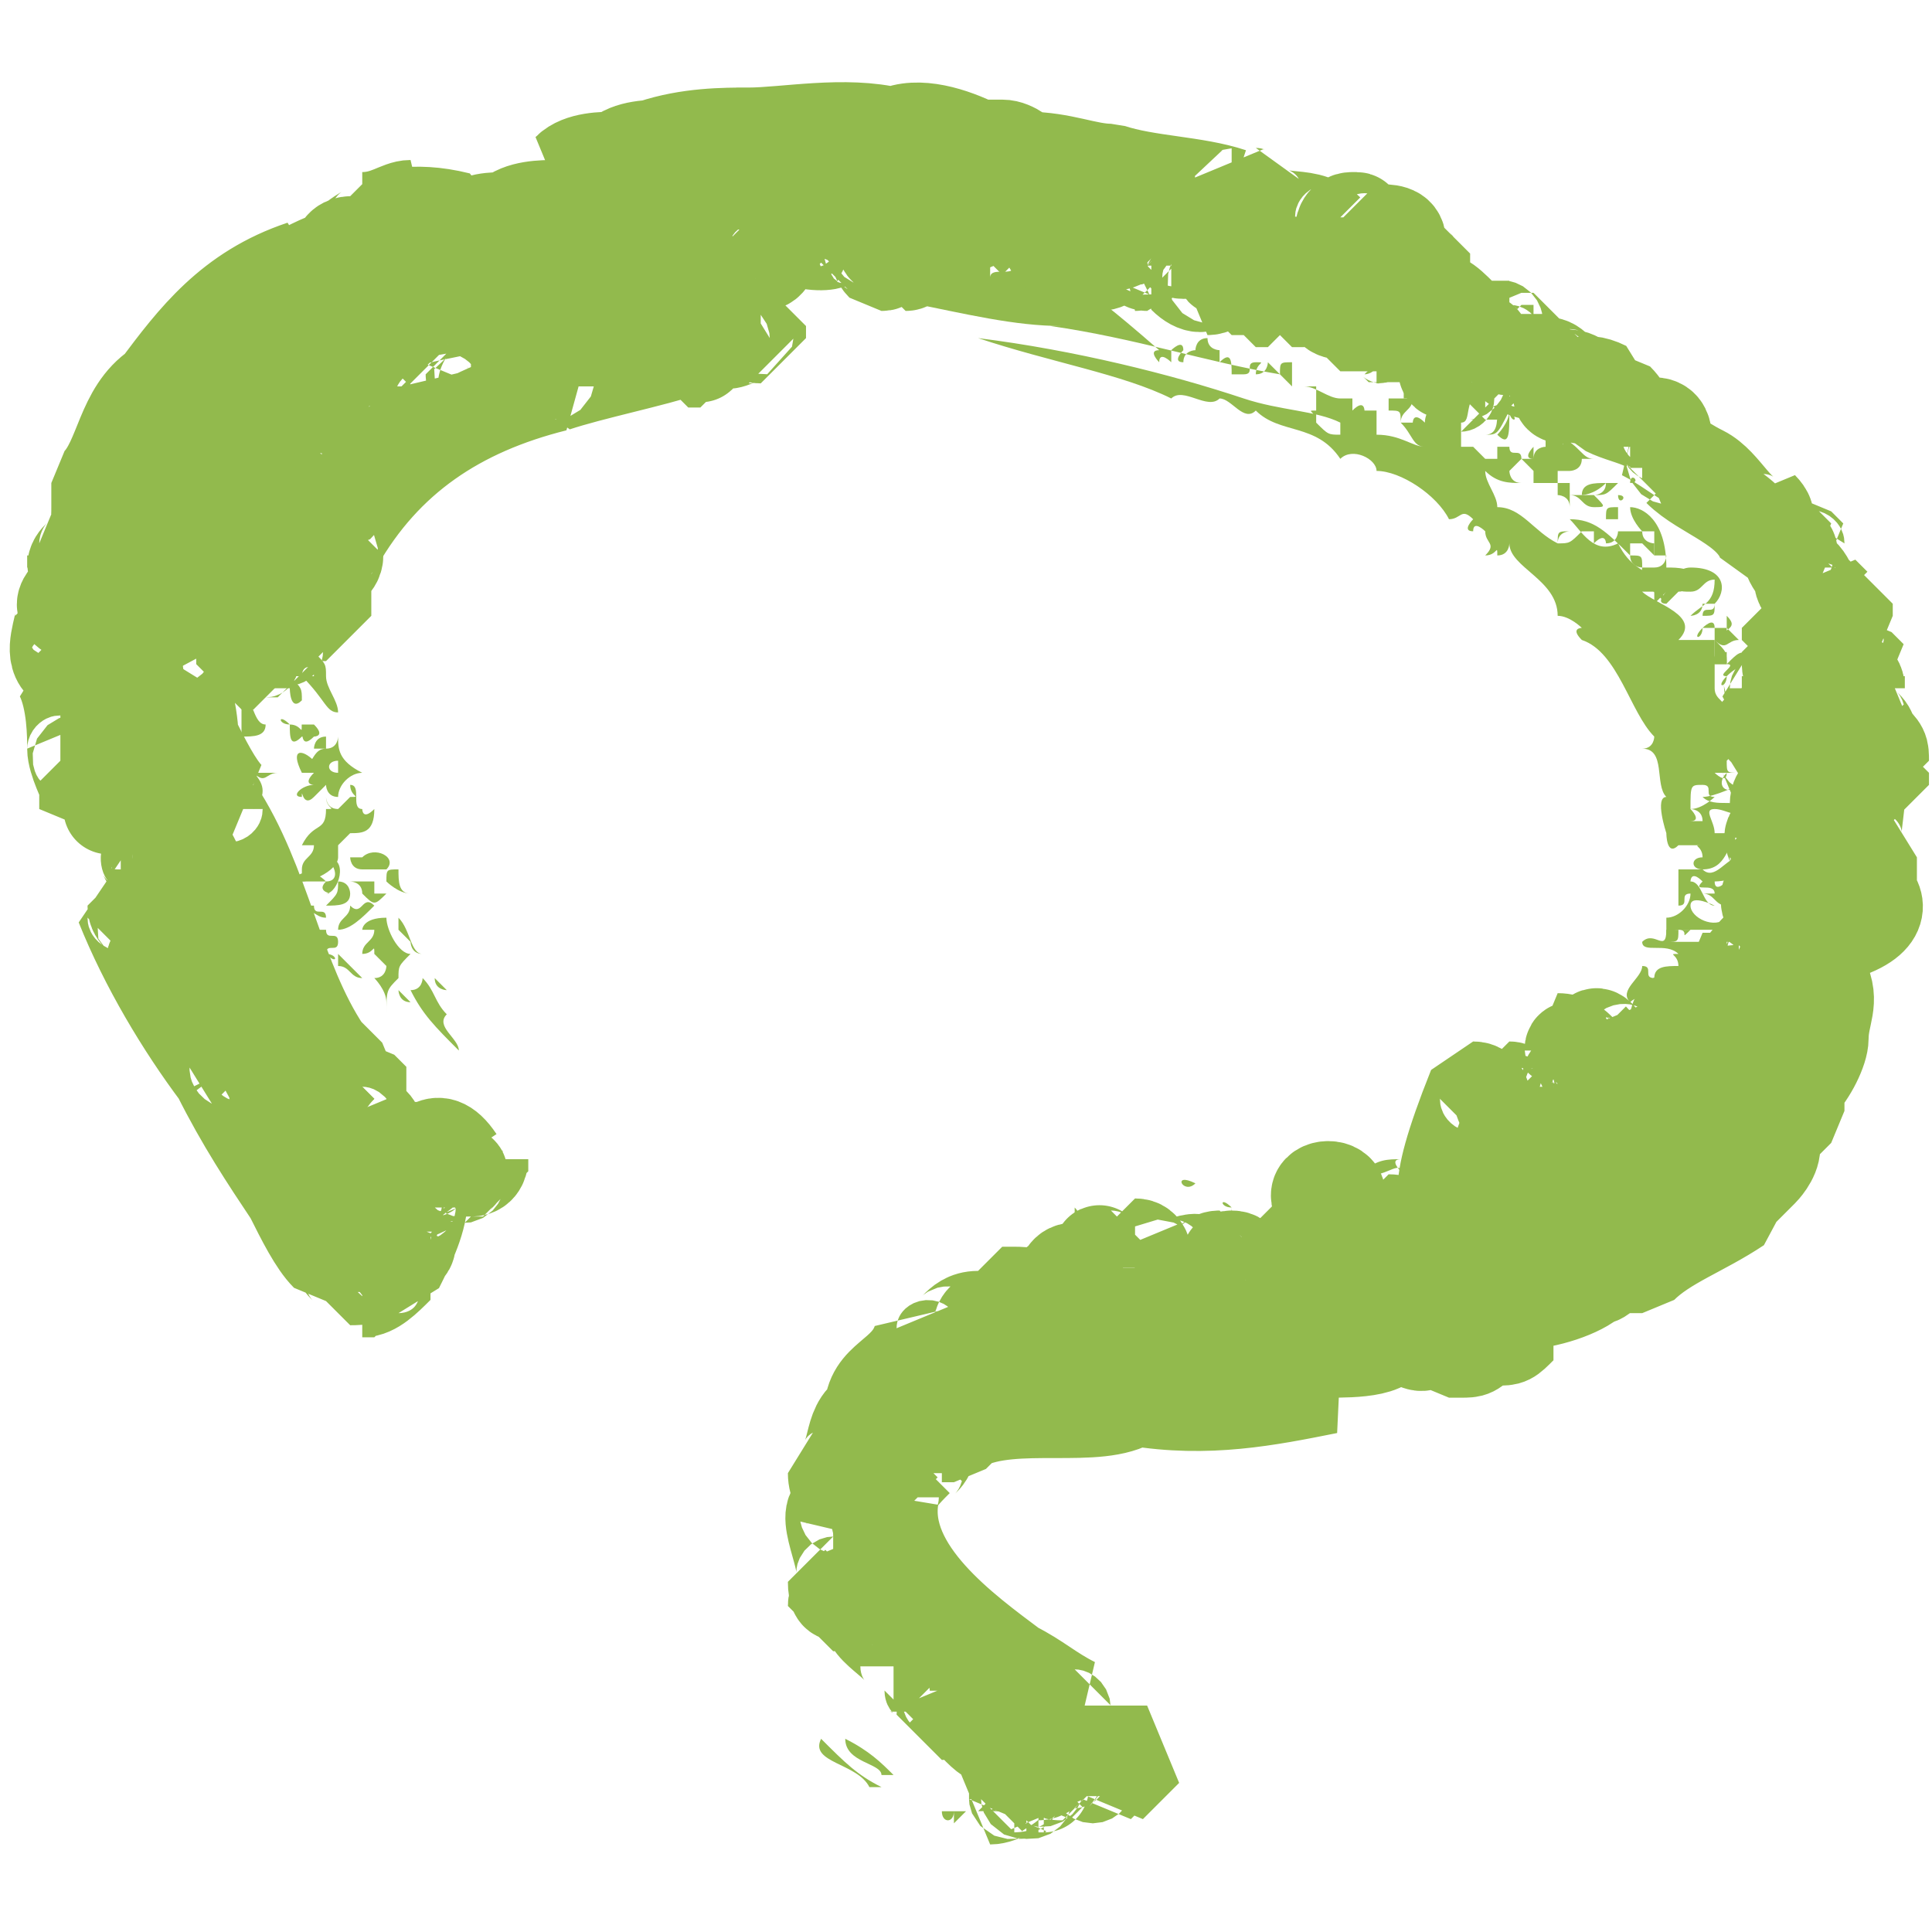 <?xml version="1.0" encoding="utf-8"?>
<svg xmlns="http://www.w3.org/2000/svg" xmlns:xlink="http://www.w3.org/1999/xlink" height="16" width="16" version="1.1">
  <svg style="enable-background:new 0 0 16 16;" viewBox="0 0 16 16" y="0px" x="0px" id="SvgjsSvg1000" version="1.1">
<style type="text/css">
	.st0{fill:#92BA4D;}
	.st1{fill:#92BA4D;stroke:#92BA4D;stroke-width:0.75;stroke-linecap:round;stroke-linejoin:bevel;stroke-miterlimit:10;}
</style>
<g>
	<path d="M10.3,2.5C10.3,2.5,10.3,2.5,10.3,2.5C10.3,2.5,10.3,2.5,10.3,2.5C10.3,2.5,10.3,2.5,10.3,2.5z" class="st0"/>
	<path d="M0.7,4.4c0-0.1,0.1-0.2,0.1-0.3C0.7,4.1,0.7,4.2,0.7,4.4C0.6,4.3,0.7,4.4,0.7,4.4z" class="st0"/>
	<path d="M0.6,4.4c0,0,0,0.1,0,0.1c0,0,0,0,0.1,0C0.6,4.5,0.6,4.4,0.6,4.4z" class="st0"/>
	<path d="M1.2,7.3c0-0.1-0.1-0.1-0.1-0.2c0,0,0,0,0,0V7c0,0,0.1,0,0.1,0c0-0.1,0,0,0-0.1c0,0-0.1,0-0.1,0V6.9&#xA;		c0,0,0,0-0.1,0c-0.2,0-0.2,0.3-0.1,0.4C1,7.2,1,7.4,1.2,7.3z M1,7C1,7,1,7,1,7C0.9,7,0.9,7,1,7C0.9,7,1,7,1,7z M1,7.1&#xA;		C1,7.1,1,7.1,1,7.1c0,0.1,0,0.1,0,0.1C0.9,7.2,0.9,7.2,1,7.1C0.9,7.1,0.9,7.1,1,7.1z" class="st0"/>
	<path d="M11.5,3C11.5,3,11.5,3,11.5,3C11.5,3,11.5,3,11.5,3C11.5,3.1,11.5,3,11.5,3z" class="st0"/>
	<path d="M12.5,3.4c0,0-0.1,0-0.1,0c0,0.1,0,0.2-0.1,0.2c0,0,0,0,0,0C12.4,3.6,12.4,3.6,12.5,3.4c0,0.1-0.1,0.2-0.1,0.2&#xA;		c0,0,0,0,0,0C12.5,3.7,12.5,3.6,12.5,3.4C12.6,3.5,12.5,3.5,12.5,3.4C12.5,3.5,12.5,3.5,12.5,3.4z" class="st0"/>
	<path d="M10.3,2.5C10.3,2.6,10.4,2.6,10.3,2.5C10.4,2.6,10.4,2.5,10.3,2.5C10.4,2.5,10.4,2.5,10.3,2.5&#xA;		C10.4,2.6,10.4,2.6,10.3,2.5z" class="st0"/>
	<path d="M7.3,2.9C7.3,2.9,7.3,2.9,7.3,2.9C7.3,2.9,7.3,2.9,7.3,2.9C7.3,2.9,7.3,2.9,7.3,2.9z" class="st0"/>
	<path d="M6.9,2.8c0,0,0.2,0,0.3,0c0,0,0,0,0,0C7,2.8,6.9,2.8,6.9,2.8C6.8,2.8,6.8,2.8,6.9,2.8z" class="st0"/>
	<path d="M6.8,14.4c-0.1,0.2,0.3,0.2,0.4,0.4c0,0,0.1,0,0.1,0C7.1,14.7,7,14.6,6.8,14.4z" class="st0"/>
	<path d="M6.7,2.8C6.7,2.8,6.7,2.8,6.7,2.8C6.7,2.8,6.7,2.8,6.7,2.8C6.7,2.8,6.7,2.8,6.7,2.8z" class="st0"/>
	<path d="M12.9,3.6C13,3.6,12.9,3.7,12.9,3.6c0,0-0.1-0.1-0.2-0.1c0,0,0,0,0,0c0.1,0,0,0.1,0.1,0.1c0,0,0,0.1,0,0.1&#xA;		c0,0,0,0,0,0c0,0,0,0,0,0c0,0-0.1,0-0.1,0.1c0,0,0,0,0,0c-0.1,0,0-0.1,0-0.1c0,0,0,0,0,0c0,0,0,0,0,0c0,0,0,0.1,0,0.1&#xA;		c0,0,0,0-0.1,0c0,0,0.1,0.1,0.1,0.1c0,0,0,0.1,0,0.1c0,0,0,0,0.1,0c0,0,0,0,0,0.1c0,0,0,0,0-0.1c0,0,0,0,0.1,0c0,0,0,0,0,0.1&#xA;		c0,0,0,0,0,0.1c0,0,0,0,0,0c0,0,0,0,0-0.1c0,0,0,0,0,0c0,0,0,0,0,0c0,0,0.1,0,0.1,0.1C13,4,13,4,13,4c0,0-0.1,0-0.1,0&#xA;		c0,0,0,0,0-0.1c0,0,0,0,0,0c0,0,0,0,0,0c0,0,0,0,0,0c0,0,0,0,0.1,0c0,0,0,0,0,0c0,0,0,0,0,0c0,0,0,0,0,0c0,0,0.1,0,0.1-0.1&#xA;		c0,0,0,0,0,0c0,0,0,0,0,0c0,0,0,0,0,0c0,0,0,0,0,0c0,0,0,0,0,0c0,0,0,0,0,0c0,0,0,0,0.1,0c0,0,0,0,0,0c0,0,0,0,0,0c0,0,0,0,0,0&#xA;		C13.1,3.8,13.1,3.7,12.9,3.6c0.1,0.1,0,0.1,0,0.2C12.9,3.8,13,3.7,12.9,3.6c0,0.1,0,0.1,0,0.1c0,0,0,0,0,0c0,0,0,0,0,0&#xA;		C12.9,3.7,12.9,3.7,12.9,3.6z M12.9,3.9C12.8,3.9,12.8,3.9,12.9,3.9C12.9,3.9,12.9,3.9,12.9,3.9C12.9,3.9,12.9,3.9,12.9,3.9z&#xA;		 M12.9,3.7c0,0.1,0,0.1,0,0.1C12.9,3.8,12.9,3.8,12.9,3.7C12.8,3.8,12.8,3.8,12.9,3.7C12.9,3.8,12.9,3.7,12.9,3.7z" class="st0"/>
	<path d="M13.9,6.9C13.8,6.8,13.8,7,13.9,6.9L13.9,6.9z" class="st0"/>
	<path d="M13.1,10.8C13.1,10.8,13.1,10.8,13.1,10.8C13.1,10.8,13.1,10.8,13.1,10.8C13.1,10.8,13.1,10.8,13.1,10.8z" class="st0"/>
	<path d="M11.6,11.2C11.6,11.2,11.6,11.3,11.6,11.2c0,0.1,0.1,0,0.2,0.1c0,0,0,0,0,0C11.8,11.2,11.7,11.2,11.6,11.2z" class="st0"/>
	<path d="M11.4,11.4C11.4,11.4,11.4,11.4,11.4,11.4C11.4,11.3,11.4,11.4,11.4,11.4C11.3,11.4,11.3,11.4,11.4,11.4z" class="st0"/>
	<path d="M12.8,10.9C12.8,10.9,12.8,10.9,12.8,10.9C12.8,10.9,12.8,10.9,12.8,10.9C12.8,10.9,12.8,10.9,12.8,10.9z" class="st0"/>
	<path d="M2.5,6.4h0.1c-0.1,0.1,0,0.1,0,0.1c0,0,0,0,0,0c-0.1,0-0.2,0.1-0.1,0.1c0-0.1,0,0.1,0.1,0c0,0,0.1-0.1,0.1-0.1&#xA;		c0,0,0,0.1,0.1,0.1c0-0.1,0.1-0.2,0.2-0.2C2.8,6.3,2.8,6.2,2.8,6.1c0,0,0,0.1-0.1,0.1V6.1c-0.1,0-0.1,0.1-0.1,0.1c0,0,0,0,0.1,0&#xA;		C2.6,6.2,2.6,6.3,2.5,6.4l0.1-0.1v0C2.5,6.2,2.4,6.2,2.5,6.4C2.5,6.3,2.5,6.3,2.5,6.4z M2.8,6.3C2.7,6.3,2.8,6.3,2.8,6.3&#xA;		c0,0.1,0,0.1,0,0.1C2.7,6.4,2.7,6.3,2.8,6.3L2.8,6.3z" class="st0"/>
	<path d="M3.6,3C3.6,3,3.5,3,3.6,3C3.5,3.1,3.5,3.1,3.6,3C3.6,3.1,3.6,3,3.6,3z" class="st0"/>
	<polygon points="3.3,3.1 3.3,3.1 3.3,3.1" class="st0"/>
	<path d="M3.4,3.1C3.4,3.1,3.4,3.1,3.4,3.1C3.4,3.1,3.4,3.1,3.4,3.1C3.4,3.1,3.4,3.1,3.4,3.1z" class="st0"/>
	<polygon points="3.7,3 3.7,3 3.7,3" class="st0"/>
	<path d="M3.3,3.1C3.2,3.2,3.2,3.2,3.3,3.1C3.2,3.2,3.2,3.2,3.3,3.1C3.2,3.2,3.3,3.2,3.3,3.1z" class="st0"/>
	<path d="M3.4,8.3c0,0-0.1,0.1-0.1,0.1C3.3,8.4,3.3,8.4,3.4,8.3C3.4,8.4,3.4,8.4,3.4,8.3z" class="st0"/>
	<path d="M3,3.3c0,0,0.1,0.1,0.1,0.1C3.2,3.3,3.1,3.2,3,3.3C3,3.2,3,3.2,3,3.3z" class="st0"/>
	<path d="M2.7,7.3c-0.1,0.1,0.1,0.1,0,0.1c0.1,0,0.2-0.3,0-0.3C2.8,7.2,2.8,7.3,2.7,7.3c-0.1-0.1-0.2-0.1-0.3,0&#xA;		c0,0,0,0,0,0C2.5,7.3,2.6,7.3,2.7,7.3z" class="st0"/>
	<path d="M11.7,9.9c0,0,0-0.1,0-0.1c0,0.1-0.1,0-0.1,0C11.6,9.9,11.6,9.9,11.7,9.9z" class="st0"/>
	<path d="M12.4,9.5c0,0,0,0.1,0.1,0.1C12.5,9.5,12.5,9.4,12.4,9.5z" class="st0"/>
	<path d="M3.3,9.2C3.3,9.2,3.3,9.2,3.3,9.2C3.3,9.2,3.3,9.2,3.3,9.2C3.3,9.2,3.3,9.2,3.3,9.2z" class="st0"/>
	<path d="M11.6,9.7c0,0-0.1-0.1,0-0.1c-0.1,0-0.2,0-0.3,0.1C11.4,9.8,11.6,9.6,11.6,9.7z" class="st0"/>
	<path d="M2.7,7.6c0-0.1-0.1,0-0.1-0.1c-0.1,0-0.1,0-0.1,0c0,0,0,0,0,0.1C2.6,7.5,2.6,7.6,2.7,7.6z" class="st0"/>
	<path d="M13.8,8.8c0-0.1-0.1-0.2-0.1-0.1c0,0,0,0.1,0,0.1C13.7,8.7,13.7,8.8,13.8,8.8z" class="st0"/>
	<path d="M13.7,8.6c-0.1,0-0.1-0.1-0.2-0.1c-0.1,0.1-0.2-0.1-0.2,0.1C13.4,8.5,13.6,8.6,13.7,8.6z" class="st0"/>
	<path d="M9.9,9.8C9.7,9.7,9.8,9.9,9.9,9.8L9.9,9.8z" class="st0"/>
	<path d="M10.2,10C10.2,10,10.2,10,10.2,10C10.1,10,10.1,9.9,10.2,10c0,0.1-0.1,0.2,0,0.2C10.2,10.1,10.2,10,10.2,10z" class="st0"/>
	<path d="M2.6,7.6C2.6,7.7,2.6,7.7,2.6,7.6C2.6,7.7,2.6,7.7,2.6,7.6C2.6,7.6,2.6,7.6,2.6,7.6z" class="st0"/>
	<path d="M3,7.1C3,7.1,2.9,7.1,3,7.1C2.9,7.1,2.9,7.1,3,7.1c-0.1,0-0.1,0-0.1,0c0,0,0,0.1,0.1,0.1h0h0.1&#xA;		C3.1,7.2,3,7.1,3,7.1z" class="st0"/>
	<path d="M3.1,7.5C3,7.4,3,7.6,2.9,7.5c0,0.1-0.1,0.1-0.1,0.2C2.9,7.7,3,7.6,3.1,7.5z" class="st0"/>
	<path d="M13.5,4.2C13.5,4.2,13.5,4.2,13.5,4.2C13.5,4.2,13.5,4.2,13.5,4.2C13.4,4.2,13.5,4.2,13.5,4.2&#xA;		C13.5,4.2,13.5,4.2,13.5,4.2C13.5,4.2,13.5,4.2,13.5,4.2c0,0.1,0.1,0.2,0.1,0.2c0,0,0,0,0,0c0,0,0,0,0.1,0c0,0,0,0.1,0,0.2&#xA;		c0,0,0.1,0,0.1,0c0,0,0,0.1-0.1,0.1c0,0,0,0-0.1,0c0,0,0,0,0,0c0,0,0,0,0,0c0,0,0,0.1-0.1,0.1c0,0,0.1,0.1,0.1,0.1c0,0,0,0,0,0&#xA;		c0,0,0,0,0,0c0,0,0,0,0.1,0c0,0,0,0.1,0,0.1c0,0,0,0,0,0c0,0,0,0,0,0c0,0,0.1-0.1,0.1-0.1c0,0-0.1,0.1,0,0.1c0,0,0,0,0,0&#xA;		c0,0,0,0,0,0c0,0,0,0,0,0c0,0,0.1-0.1,0.1-0.1c0,0,0,0,0,0c0,0,0,0,0,0c0,0,0,0,0,0c0,0,0-0.1,0-0.1c0,0.1,0,0.1,0.1,0.1&#xA;		c0,0,0,0,0.1-0.1c-0.1-0.1-0.2-0.1-0.3-0.1C13.8,4.3,13.6,4.2,13.5,4.2C13.5,4.1,13.5,4.1,13.5,4.2z M13.6,4.2&#xA;		C13.6,4.2,13.6,4.2,13.6,4.2C13.6,4.2,13.6,4.2,13.6,4.2C13.6,4.2,13.6,4.2,13.6,4.2z" class="st0"/>
	<path d="M2.8,7.3c0,0.1,0,0.1-0.1,0.2c0.1,0,0.2,0,0.2-0.1C2.9,7.4,2.9,7.3,2.8,7.3z" class="st0"/>
	<path d="M2.7,7.9C2.7,8,2.8,8,2.7,7.9C2.8,7.9,2.8,8,2.7,7.9z" class="st0"/>
	<path d="M2.4,7.2C2.4,7.2,2.4,7.2,2.4,7.2C2.4,7.2,2.4,7.2,2.4,7.2z" class="st0"/>
	<path d="M2.8,7.8c0-0.1-0.1,0-0.1-0.1c0,0,0,0-0.1,0c0,0.1,0,0.1,0.1,0.2c0,0,0,0,0,0C2.7,7.8,2.8,7.9,2.8,7.8z" class="st0"/>
	<path d="M3.3,8.1c0-0.1,0-0.1,0.1-0.2c-0.1,0-0.2-0.2-0.2-0.3C3,7.6,3,7.7,3,7.7c0,0,0.1,0,0.1,0C3.1,7.8,3,7.8,3,7.9&#xA;		c0.1,0,0.1-0.1,0.1,0c0,0,0.1,0.1,0.1,0.1c0,0,0,0.1-0.1,0.1c0,0,0.1,0.1,0.1,0.2c0,0,0,0,0,0.1C3.2,8.2,3.2,8.2,3.3,8.1&#xA;		C3.3,8.1,3.2,8.1,3.3,8.1C3.3,8.1,3.3,8.1,3.3,8.1z" class="st0"/>
	<path d="M2.4,6c0,0.1,0,0.2,0.1,0.1c0,0,0.1,0,0-0.1C2.5,6.1,2.5,6,2.4,6z" class="st0"/>
	<path d="M2.1,6.4C2.2,6.3,2.2,6.3,2.1,6.4C2.2,6.3,2.1,6.3,2.1,6.4c0,0.1,0,0.2,0,0.3C2.2,6.6,2.2,6.5,2.1,6.4&#xA;		c0.1,0.1,0.1,0,0.2,0C2.3,6.4,2.3,6.4,2.1,6.4z" class="st0"/>
	<path d="M3.1,9C3.1,9,3.1,9,3.1,9c0,0,0.1,0,0.1,0v0c0,0,0-0.1-0.1-0.1c0,0,0,0,0,0c0,0,0,0,0,0c0,0,0,0,0-0.1&#xA;		c0,0,0,0-0.1,0c0,0,0,0,0,0c0,0,0,0,0,0c0,0,0,0,0,0c0,0,0,0,0-0.1C2.8,8.5,2.7,8.4,2.6,8.2C2.7,8.5,2.9,8.7,3.1,9&#xA;		C3.1,9,3.1,8.9,3.1,9C3.1,9,3.1,9,3.1,9z" class="st0"/>
	<path d="M2.3,6.9C2.3,6.9,2.3,6.9,2.3,6.9C2.3,6.9,2.3,6.9,2.3,6.9C2.3,6.9,2.3,6.9,2.3,6.9z" class="st0"/>
	<polygon points="3.3,9.1 3.3,9.1 3.3,9.1" class="st0"/>
	<path d="M2.1,6.2C2.1,6.2,2.1,6.2,2.1,6.2C2.1,6.2,2.1,6.3,2.1,6.2C2.1,6.3,2.1,6.2,2.1,6.2z" class="st0"/>
	<path d="M2,5.7C2,5.9,2,6,2,6.1c0.1,0,0.2,0,0.2-0.1C2.1,6,2.1,5.8,2,5.7z" class="st0"/>
	<path d="M3,8.1C3,8.1,3,8.1,3,8.1C2.9,8,2.9,8,2.8,7.9c0,0,0,0.1,0,0.1C2.9,8,2.9,8.1,3,8.1z" class="st0"/>
	<path d="M8.9,10c0,0.1,0,0.1,0,0.2C8.9,10.2,9,10.1,8.9,10C8.9,10.1,8.9,10.1,8.9,10z" class="st0"/>
	<path d="M14.3,5.6C14.2,5.6,14.2,5.6,14.3,5.6C14.2,5.7,14.2,5.7,14.3,5.6C14.2,5.7,14.3,5.7,14.3,5.6z" class="st0"/>
	<path d="M3.8,8.8C3.8,8.8,3.8,8.8,3.8,8.8C3.8,8.8,3.8,8.8,3.8,8.8C3.8,8.8,3.8,8.8,3.8,8.8z" class="st0"/>
	<path d="M14,4.7C14.1,4.7,14.1,4.7,14,4.7c-0.1,0-0.2,0.1-0.1,0.2c0.1,0,0.1-0.1,0.1-0.1c0,0,0,0.1,0,0.1&#xA;		c0.1,0,0.1-0.1,0.2-0.1c0,0,0,0,0,0c0,0,0,0,0,0c0,0,0,0,0,0c0,0,0,0,0,0C14.2,5,14.1,5,14,5.1c0,0,0,0,0,0c0,0,0.1,0,0.1-0.1&#xA;		c0,0,0,0,0,0c0,0,0.1,0,0.1,0c0,0.1-0.1,0-0.1,0.1c0.1,0,0.1,0,0.1-0.1c0,0,0,0,0,0c0,0,0,0,0,0c0,0,0,0,0,0c0,0,0,0,0,0&#xA;		C14.3,4.9,14.3,4.7,14,4.7z" class="st0"/>
	<path d="M14.1,5.2C14,5.2,14,5.2,14.1,5.2C14,5.3,14,5.3,14.1,5.2C14,5.3,14.1,5.3,14.1,5.2z" class="st0"/>
	<path d="M13.5,4.6C13.5,4.6,13.5,4.6,13.5,4.6c0,0.1,0.1,0.1,0.1,0.1C13.6,4.6,13.6,4.6,13.5,4.6&#xA;		C13.5,4.6,13.5,4.6,13.5,4.6z" class="st0"/>
	<path d="M13.4,4.3c0,0,0-0.1,0-0.1c-0.1,0-0.1,0-0.1,0.1C13.3,4.3,13.3,4.3,13.4,4.3C13.4,4.3,13.4,4.3,13.4,4.3&#xA;		C13.4,4.3,13.4,4.3,13.4,4.3C13.4,4.3,13.4,4.3,13.4,4.3z" class="st0"/>
	<path d="M13.4,4.1C13.4,4.1,13.4,4.1,13.4,4.1C13.4,4.1,13.4,4.1,13.4,4.1C13.4,4.1,13.4,4.1,13.4,4.1&#xA;		C13.4,4.2,13.5,4.1,13.4,4.1C13.5,4.1,13.5,4.1,13.4,4.1C13.4,4.1,13.4,4.1,13.4,4.1z" class="st0"/>
	<path d="M14.5,5.4c-0.1,0-0.1,0-0.2,0.1c0.1,0-0.1,0.1,0,0.1c0,0,0,0,0,0C14.4,5.5,14.5,5.5,14.5,5.4&#xA;		C14.5,5.4,14.5,5.4,14.5,5.4z" class="st0"/>
	<path d="M14.4,5.6C14.4,5.6,14.4,5.6,14.4,5.6C14.4,5.6,14.3,5.6,14.4,5.6z" class="st0"/>
	<polygon points="14.4,5.6 14.4,5.6 14.4,5.6" class="st0"/>
	<path d="M3.6,9.3c-0.1,0-0.1,0-0.2,0c0,0,0,0,0,0c0,0,0,0,0,0C3.5,9.3,3.5,9.4,3.6,9.3C3.6,9.4,3.6,9.4,3.6,9.3z" class="st0"/>
	<path d="M13.3,8.9c0.1,0,0.1,0.1,0.1,0C13.4,8.9,13.4,8.9,13.3,8.9C13.3,8.8,13.3,8.8,13.3,8.9z" class="st0"/>
	<path d="M14.5,5.4C14.5,5.4,14.5,5.3,14.5,5.4C14.4,5.3,14.4,5.3,14.5,5.4C14.4,5.4,14.5,5.4,14.5,5.4z" class="st0"/>
	<path d="M3.4,8.3c0,0-0.1-0.1-0.1-0.1c0,0,0,0,0,0C3.3,8.2,3.3,8.3,3.4,8.3z" class="st0"/>
	<path d="M2.6,7.6C2.6,7.6,2.6,7.6,2.6,7.6C2.6,7.6,2.6,7.6,2.6,7.6C2.6,7.6,2.6,7.6,2.6,7.6z" class="st0"/>
	<path d="M12.6,3.5C12.7,3.5,12.7,3.5,12.6,3.5C12.6,3.5,12.6,3.5,12.6,3.5C12.6,3.5,12.6,3.5,12.6,3.5z" class="st0"/>
	<path d="M12.4,3.7C12.4,3.7,12.5,3.7,12.4,3.7C12.5,3.7,12.5,3.7,12.4,3.7C12.5,3.7,12.5,3.7,12.4,3.7z" class="st0"/>
	<path d="M12.3,3.8c0,0.1,0.2,0.1,0.2,0C12.4,3.9,12.3,3.8,12.3,3.8z" class="st0"/>
	<path d="M14.1,8.2c0.1,0,0.1-0.1,0.1-0.2c-0.1,0.1-0.1-0.1,0-0.1c-0.1,0-0.2,0-0.1-0.1c-0.1,0-0.2,0-0.3,0&#xA;		c0.1,0,0.1,0,0.1-0.1c0.1,0,0,0.1,0.1,0V7.7h-0.2c0,0.2-0.1,0-0.2,0.1c0,0.1,0.2,0,0.3,0.1c-0.1,0,0,0,0,0.1c-0.1,0-0.2,0-0.2,0.1&#xA;		c-0.1,0,0-0.1-0.1-0.1c0,0.1-0.2,0.2-0.1,0.3c0.1-0.1,0.3,0,0.3,0c0,0-0.1,0-0.1-0.1C13.9,8.2,14,8.2,14.1,8.2&#xA;		C14.1,8.2,14,8.2,14.1,8.2C14.1,8.1,14.1,8.1,14.1,8.2c-0.1-0.1-0.2,0-0.2,0c0,0,0-0.1,0.1-0.1C13.9,8.2,14,8.1,14.1,8.2&#xA;		C14.1,8.1,14.1,8.1,14.1,8.2z" class="st0"/>
	<path d="M3.8,8.7c0-0.1-0.2-0.2-0.1-0.3C3.6,8.3,3.6,8.2,3.5,8.1c0,0,0,0.1-0.1,0.1C3.5,8.4,3.6,8.5,3.8,8.7&#xA;		C3.8,8.7,3.8,8.7,3.8,8.7z" class="st0"/>
	<path d="M3.2,9.1C3.2,9.1,3.2,9.1,3.2,9.1c0,0.1,0,0.1,0,0.1C3.2,9.2,3.3,9.1,3.2,9.1z" class="st0"/>
	<path d="M15.5,6.5c0-0.1-0.1-0.1-0.1-0.1c0,0,0,0,0,0c0,0,0,0,0,0c0,0,0,0,0,0c0,0,0,0.1,0,0.1c0,0,0,0,0,0&#xA;		c0,0.1,0,0.2,0,0.3c0.1,0,0.1-0.1,0.1-0.1c0,0,0-0.1,0-0.1C15.5,6.7,15.5,6.6,15.5,6.5C15.5,6.5,15.5,6.5,15.5,6.5z" class="st0"/>
	<path d="M13.2,4.1c0,0-0.1,0-0.2,0c0.1,0,0.1,0.1,0.2,0.1C13.3,4.2,13.3,4.2,13.2,4.1c0.1,0,0.1,0,0.2-0.1&#xA;		c0,0-0.1,0-0.1,0C13.3,4.1,13.2,4.1,13.2,4.1z" class="st0"/>
	<path d="M3.2,9.2C3.2,9.2,3.1,9.2,3.2,9.2C3.1,9.2,3.1,9.2,3.2,9.2C3.1,9.2,3.2,9.2,3.2,9.2z" class="st0"/>
	<path d="M3.6,8.1C3.6,8.1,3.6,8.1,3.6,8.1c0,0.1,0.1,0.1,0.1,0.1C3.7,8.2,3.6,8.1,3.6,8.1z" class="st0"/>
	<path d="M5.2,1.2C5.2,1.2,5.2,1.2,5.2,1.2C5.2,1.2,5.2,1.2,5.2,1.2C5.2,1.2,5.2,1.2,5.2,1.2z" class="st0"/>
	<path d="M15,4.8C15,4.8,15,4.8,15,4.8C15,4.8,15,4.8,15,4.8C15,4.8,15,4.8,15,4.8z" class="st0"/>
	<path d="M15.6,6.5C15.6,6.5,15.6,6.5,15.6,6.5C15.6,6.5,15.6,6.5,15.6,6.5C15.6,6.5,15.6,6.5,15.6,6.5z" class="st0"/>
	<path d="M3.2,7.3C3.2,7.3,3.1,7.3,3.2,7.3C3.2,7.3,3.2,7.3,3.2,7.3C3.2,7.3,3.2,7.3,3.2,7.3z" class="st0"/>
	<path d="M15,9.1L15,9.1c0.1-0.1,0.1-0.1,0.2-0.2c0,0,0,0-0.1,0C15.1,9,15,9,15,9.1z" class="st0"/>
	<path d="M12.6,2.6C12.6,2.6,12.6,2.6,12.6,2.6C12.6,2.6,12.6,2.6,12.6,2.6z" class="st0"/>
	<polygon points="12.6,2.6 12.6,2.6 12.6,2.6" class="st0"/>
	<path d="M8.4,15c0,0,0-0.1,0-0.1C8.3,14.9,8.3,14.9,8.4,15c-0.1,0-0.1,0-0.2,0c0.1,0,0.2-0.1,0.1-0.1&#xA;		c0,0-0.1,0.1-0.1,0.1c0,0,0,0,0-0.1c0,0-0.1,0.1-0.1,0.1c0,0,0,0-0.1,0C8,15,8,15,8,15c0,0-0.1,0-0.2,0c0,0.1,0.1,0.1,0.1,0&#xA;		c0,0.1,0,0,0,0.1c0,0,0,0,0,0c0,0,0.1-0.1,0.1-0.1c0,0,0,0,0,0C8.3,15,8.6,15,8.5,14.8C8.5,14.9,8.4,14.9,8.4,15z M8.2,15&#xA;		C8.1,15,8.1,15,8.2,15C8.1,15,8.1,15,8.2,15C8.1,15,8.1,15,8.2,15z" class="st0"/>
	<path d="M7,14.4L7,14.4c0,0.2,0.3,0.2,0.3,0.3c0,0,0.1,0,0.1,0C7.3,14.6,7.2,14.5,7,14.4z" class="st0"/>
	<path d="M3,7.1c0,0,0,0.1,0.1,0.1h0.1C3.3,7.1,3.1,7,3,7.1z" class="st0"/>
	<path d="M3.5,7.9C3.5,7.8,3.5,7.8,3.5,7.9c-0.1,0-0.1-0.2-0.2-0.3c0,0-0.1,0-0.1,0c0,0,0,0,0,0c0,0,0.1,0,0.1,0&#xA;		c0,0,0,0,0,0.1c0,0,0,0,0,0c0,0,0.1,0.1,0.1,0.1c0,0,0,0,0,0c0,0,0,0.1,0.1,0.1C3.4,7.9,3.5,7.9,3.5,7.9z" class="st0"/>
	<polygon points="3.3,7.5 3.3,7.5 3.3,7.5" class="st0"/>
	<path d="M14.1,5.2C14.1,5.2,14.1,5.2,14.1,5.2c0.1,0,0.1,0,0.1,0C14.2,5.1,14.1,5.2,14.1,5.2z" class="st0"/>
	<path d="M7.7,2.1C7.6,2.2,7.5,2.4,7.4,2.3c-0.1,0.1,0,0.1,0,0.2c0,0,0.1,0,0.1,0c0,0,0,0,0,0c0,0,0,0,0,0&#xA;		C8,2.6,8.4,2.7,8.8,2.7c0,0-0.1,0-0.1,0c0.7,0.1,1.3,0.3,1.9,0.4c0,0,0.1,0.1,0.1,0.1c0,0,0.1,0,0.1,0c0.1,0,0.2,0.1,0.3,0.1&#xA;		c0,0,0,0,0,0c0,0,0,0,0,0c0,0,0,0,0,0c0,0.1,0,0.2,0,0.2c-0.2-0.1-0.5-0.1-0.8-0.2c0,0,0,0,0,0c0,0,0,0,0,0&#xA;		C9.7,3.1,8.9,2.9,8.1,2.8c0,0,0,0,0,0c0,0,0,0,0,0c0,0,0,0,0,0c0,0,0,0,0,0C8.7,3,9.3,3.1,9.7,3.3c0.1-0.1,0.3,0.1,0.4,0&#xA;		c0.1,0,0.2,0.2,0.3,0.1c0.2,0.2,0.5,0.1,0.7,0.4c0.1-0.1,0.3,0,0.3,0.1c0.2,0,0.5,0.2,0.6,0.4c0.1,0,0.1-0.1,0.2,0c0,0,0,0,0,0&#xA;		c0,0-0.1,0.1,0,0.1c0-0.1,0.1,0,0.1,0c0,0.1,0.1,0.1,0,0.2c0.1,0,0.1-0.1,0.1,0c0.1,0,0.1-0.1,0.1-0.1c0,0.2,0.4,0.3,0.4,0.6&#xA;		c0.1,0,0.2,0.1,0.2,0.1c0,0-0.1,0,0,0.1c0.3,0.1,0.4,0.6,0.6,0.8c0,0,0,0.1-0.1,0.1c0.2,0,0.1,0.3,0.2,0.4c-0.1,0,0,0.3,0,0.3&#xA;		c0,0,0,0,0,0c0,0,0,0,0,0c0,0,0,0.2,0.1,0.1C14,7,13.9,7,14,7c0,0,0.1,0,0.1,0c-0.1,0,0,0,0,0.1c-0.1,0-0.1,0.1,0,0.1&#xA;		c-0.1,0-0.1,0-0.2,0c0,0,0,0,0,0v0.3c0.1,0,0-0.1,0.1-0.1c0,0.1-0.1,0.2-0.2,0.2c0,0.1,0,0.2,0,0.2c0.1,0,0-0.1,0.1-0.1&#xA;		c0.1,0,0.4,0,0.5,0c-0.1,0-0.1,0-0.1-0.1c-0.1,0.1-0.3,0-0.3-0.1c0-0.1,0.2,0,0.2,0c-0.1,0-0.1-0.2-0.2-0.2c0,0,0-0.1,0.1,0&#xA;		c-0.1,0.1,0.1,0,0.1,0.1c0,0-0.1,0-0.1,0c0.1,0,0.1,0.1,0.2,0.1c0-0.1-0.1,0,0-0.1c0,0,0.2,0,0.1,0c-0.1,0,0-0.1-0.1-0.1&#xA;		c0,0-0.1,0.1-0.1,0c0,0,0.2,0,0.2-0.1c0,0-0.1,0-0.1,0c0.1,0,0.2,0,0.1-0.1c-0.1,0-0.2,0.2-0.3,0.1c0.2,0,0.2-0.2,0.3-0.3&#xA;		c0,0-0.1,0-0.2,0c0-0.1-0.1-0.2,0-0.2c0.1,0,0.2,0.1,0.3,0c-0.1-0.1-0.3,0-0.4-0.1c0.1,0,0.3-0.1,0.3-0.1c-0.1,0.1-0.2,0-0.1-0.1&#xA;		c0,0.1-0.1,0-0.1,0c0.1,0,0.2,0,0.2,0c-0.1,0-0.1,0-0.1-0.1c0.1-0.1,0.1-0.1,0.1-0.2c-0.1,0-0.2-0.1-0.1-0.2c0-0.1-0.1-0.1-0.1-0.2&#xA;		c0,0,0,0,0,0c0,0,0-0.1,0-0.1c0,0,0,0,0-0.1c0,0,0,0,0.1,0c0,0,0-0.1,0-0.1c-0.1,0-0.1,0.1-0.1,0c0,0,0,0,0-0.1c0,0,0,0,0,0&#xA;		c0.1,0,0.1,0,0.1-0.1h-0.1c0,0.1,0,0.1,0,0.1c-0.1,0-0.1,0-0.2,0c0,0,0,0,0,0c0,0,0,0-0.1,0c0.2-0.2-0.2-0.3-0.3-0.4&#xA;		c0-0.1,0.1,0,0.2,0.1c0,0,0-0.1-0.1-0.1c0,0,0,0,0,0c0,0,0,0,0,0c0,0,0,0,0,0c0,0,0,0,0,0c0,0,0,0,0-0.1c-0.1-0.1-0.2-0.1-0.3-0.3&#xA;		c-0.2,0.1-0.3-0.1-0.4-0.2c0.2,0,0.3,0.1,0.5,0.3c0,0,0,0,0-0.1c0,0,0,0,0.1,0c0,0,0,0,0,0c0,0,0.1,0.1,0.1,0.1c0,0,0-0.1,0-0.1&#xA;		c0,0-0.1,0-0.1-0.1c0,0,0,0,0,0c0,0-0.1,0-0.1,0c0,0-0.1,0-0.1,0c0,0,0,0,0,0c0,0,0,0.1-0.1,0.1c0,0,0-0.1-0.1,0c0,0,0-0.1,0-0.1&#xA;		c0,0,0,0-0.1,0c-0.1,0-0.2,0-0.2,0.1c0-0.1,0.1-0.1,0.2-0.1c0,0,0,0,0,0c-0.1,0.1-0.1,0.1-0.2,0.1c0-0.1,0.1-0.1,0.1-0.1&#xA;		c-0.1,0-0.1,0-0.1,0.1c-0.2-0.1-0.3-0.3-0.5-0.3c0-0.1-0.1-0.2-0.1-0.3c0.1,0.1,0.2,0.1,0.3,0.1c-0.1,0-0.1-0.1-0.1-0.1&#xA;		c0,0,0.1-0.1,0.1-0.1c0-0.1-0.1,0-0.1-0.1c0,0,0,0,0,0c0,0,0,0,0,0c0,0-0.1,0-0.1,0c0,0,0,0,0,0.1c0,0-0.1,0-0.2,0c0,0,0,0,0,0&#xA;		c0,0,0.1,0,0.1,0c0,0,0,0,0,0c0,0,0,0-0.1-0.1c0,0,0,0,0,0c0,0-0.1,0-0.1,0c0,0,0-0.1,0-0.1c0,0,0,0,0-0.1c0.1,0,0-0.2,0.2-0.3&#xA;		c0,0,0,0,0,0c-0.1,0-0.1,0-0.1,0.1c0,0-0.1,0-0.1,0c0,0-0.1,0.1-0.1,0.1c0,0,0,0,0,0c0,0,0,0,0,0c0,0,0.1-0.1,0-0.1&#xA;		c-0.1,0.1-0.1,0.1-0.1,0.1c0-0.1,0-0.1,0.1-0.1c0,0,0,0-0.1,0c0,0-0.1,0.1-0.1,0.2c-0.1-0.1-0.1,0-0.1,0c0,0,0,0-0.1,0&#xA;		c0-0.1,0.1-0.1,0.1-0.2c0,0-0.1,0-0.1,0c0,0-0.1,0-0.1,0c0,0,0,0,0,0c0,0,0,0,0,0.1c0,0,0-0.1,0-0.1c0,0,0,0,0,0c0,0,0,0,0,0.1&#xA;		c0,0,0,0,0-0.1c0,0,0,0,0,0c0,0,0,0.1,0,0.1c0,0,0,0-0.1,0c0,0,0,0-0.1,0c0,0,0-0.1-0.1,0c0,0,0-0.1,0-0.1c0,0,0,0,0,0&#xA;		c0,0-0.1,0-0.1,0c0,0,0,0,0,0c0,0,0,0.1,0,0.2c0,0,0,0,0,0c0,0,0,0,0,0c0,0,0,0,0,0c0,0,0-0.1,0-0.1c0,0-0.1,0-0.1,0&#xA;		c0,0,0,0,0.1-0.1c0,0,0,0,0,0c0,0,0,0,0,0c0,0.1,0,0.2,0,0.3c-0.1,0-0.1,0-0.2-0.1c0,0,0,0,0-0.1c-0.1,0,0,0,0,0.1c0,0,0,0,0,0&#xA;		c0-0.1,0-0.2,0-0.3c0,0,0,0,0,0c0,0,0,0.1,0,0.1c0,0,0,0,0-0.1c0,0-0.1,0-0.1,0c0,0-0.1,0-0.1,0c0,0,0,0,0-0.1c0,0,0,0,0,0&#xA;		c0,0,0,0,0,0c0,0,0,0,0,0c0,0,0,0,0,0c0,0,0,0,0-0.1c-0.1,0-0.1,0-0.1,0.1c0,0,0,0,0,0c0,0,0,0,0,0c0,0,0,0,0,0c0,0,0,0,0,0&#xA;		c0,0-0.1-0.1-0.1-0.1c0,0,0,0.1-0.1,0.1c0,0,0,0,0,0c0,0,0,0,0,0c0-0.1,0.1-0.1,0-0.1c-0.1,0,0,0.1-0.1,0.1c0,0,0,0,0,0&#xA;		c0,0,0,0-0.1,0c0,0,0,0,0,0c0,0,0,0,0,0c0,0,0,0,0,0c0-0.1,0-0.2-0.1-0.1c0,0,0-0.1,0-0.1c0,0-0.1,0-0.1-0.1&#xA;		c-0.1,0-0.1,0.1-0.1,0.1c0,0-0.1,0-0.1,0.1c-0.1,0,0-0.1,0-0.1c0-0.1-0.1,0-0.1,0c0,0,0,0.1,0,0.1c0,0-0.1-0.1-0.1,0&#xA;		c0,0-0.1-0.1,0-0.1C8.8,2.2,8.8,2.3,8.8,2.4c-0.1-0.1,0-0.2,0-0.3c0-0.1-0.1,0-0.1-0.1c0,0.3-0.1,0.2,0,0c0-0.1-0.1,0.1-0.1,0&#xA;		c0,0,0,0,0,0.1c0,0-0.1,0-0.1-0.1c-0.1,0,0,0.1-0.2,0.1c0,0.1,0,0.1,0,0.1c0,0.1,0-0.1,0.1,0c0,0.1-0.2,0-0.2,0.1c0,0,0-0.2,0-0.2&#xA;		c0-0.1-0.1,0-0.1,0.1c-0.1,0,0,0,0-0.1C7.9,2.2,7.9,2.3,8,2.4c0,0-0.1-0.1,0-0.2C7.9,2.2,7.8,2.3,7.7,2.1C7.8,2.1,7.8,2.1,7.7,2.1z&#xA;		 M7.6,2.5c0-0.1,0-0.1,0-0.1C7.6,2.4,7.6,2.4,7.6,2.5C7.6,2.5,7.6,2.5,7.6,2.5z M14.1,6.5c0.1,0,0,0.1,0.1,0.1c0,0-0.1,0.1-0.2,0.1&#xA;		c0,0,0.1,0,0.1,0.1c-0.1,0-0.1,0-0.1,0c0.1,0,0-0.1,0-0.1C14,6.5,14,6.5,14.1,6.5z M11.4,3.6c0,0,0-0.1,0-0.2c0,0,0,0,0.1,0&#xA;		c0,0,0,0,0,0c0.1,0,0.1,0,0.1,0.1c0.1,0.1,0.1,0.2,0.2,0.2C11.7,3.7,11.6,3.6,11.4,3.6z M11.7,3.3C11.7,3.3,11.7,3.3,11.7,3.3&#xA;		C11.7,3.3,11.7,3.3,11.7,3.3C11.8,3.3,11.8,3.3,11.7,3.3z M11.8,3.3C11.8,3.2,11.8,3.2,11.8,3.3C11.8,3.2,11.8,3.2,11.8,3.3&#xA;		C11.8,3.2,11.8,3.2,11.8,3.3z M11.4,3c0,0.1-0.1,0.1-0.1,0.1c0,0,0,0,0,0C11.3,3.1,11.4,3,11.4,3C11.4,3,11.4,3,11.4,3&#xA;		C11.4,3,11.4,3,11.4,3z M10,2.7C10,2.7,10,2.7,10,2.7C10.1,2.7,10.1,2.7,10,2.7C10,2.7,10,2.7,10,2.7z M8.8,2.3L8.8,2.3&#xA;		c0.1,0,0.1,0.1,0.1,0.1C8.9,2.4,8.9,2.3,8.8,2.3C8.8,2.3,8.8,2.3,8.8,2.3z" class="st0"/>
	<path d="M14,5C14,5,14,5,14,5C14,5.1,14,5.1,14,5C14,5.1,14,5.1,14,5z" class="st0"/>
	<path d="M14.5,5.7C14.5,5.7,14.5,5.7,14.5,5.7C14.5,5.8,14.5,5.8,14.5,5.7C14.5,5.8,14.5,5.8,14.5,5.7z" class="st0"/>
	<path d="M7.2,2.3c0,0,0,0.1,0,0.2c0,0,0,0,0.1,0c0-0.1,0.1-0.1,0.1-0.2C7.2,2.2,7.2,2.4,7.2,2.3z" class="st0"/>
	<path d="M6.8,2.2c0,0,0,0.1,0,0.1c0,0,0.1,0,0.1,0C6.9,2.3,6.9,2.3,6.8,2.2C6.9,2.3,6.8,2.3,6.8,2.2z" class="st0"/>
	<path d="M13.8,4.4C13.8,4.4,13.8,4.4,13.8,4.4C13.8,4.4,13.8,4.4,13.8,4.4C13.8,4.4,13.8,4.4,13.8,4.4z" class="st0"/>
	<path d="M9,2.1C9.1,2,9,2,9,2.1C9,2,8.9,2.1,9,2.1L9,2.1z" class="st0"/>
	<path d="M13.9,4.4C13.9,4.4,13.9,4.4,13.9,4.4C13.9,4.5,13.9,4.5,13.9,4.4C13.9,4.5,13.9,4.4,13.9,4.4z" class="st0"/>
	<path d="M13.5,4C13.5,4,13.6,4,13.5,4C13.6,4,13.6,4,13.5,4C13.6,4,13.5,3.9,13.5,4z" class="st0"/>
	<path d="M7,2.4C7,2.4,7.1,2.4,7,2.4C7.1,2.4,7.1,2.4,7,2.4C7,2.4,7,2.4,7,2.4z" class="st0"/>
	<path d="M14.2,5.3C14.2,5.3,14.2,5.3,14.2,5.3c0.1,0,0.1,0,0.1,0C14.3,5.3,14.2,5.3,14.2,5.3&#xA;		C14.2,5.4,14.2,5.4,14.2,5.3C14.2,5.4,14.2,5.4,14.2,5.3c0,0.1,0,0.1,0,0.2h0.1C14.3,5.4,14.3,5.4,14.2,5.3c0.1,0.1,0.1,0,0.2,0&#xA;		c0,0,0,0,0,0c0,0,0,0,0,0c0,0,0,0,0,0c0,0,0,0-0.1-0.1c0,0,0,0,0,0c0,0,0-0.1,0-0.1C14.4,5.2,14.3,5.2,14.2,5.3&#xA;		C14.3,5.2,14.3,5.2,14.2,5.3L14.2,5.3C14.2,5.2,14.2,5.2,14.2,5.3C14.2,5.3,14.2,5.3,14.2,5.3z" class="st0"/>
	<path d="M11.3,2.7C11.3,2.7,11.3,2.7,11.3,2.7C11.3,2.7,11.3,2.7,11.3,2.7C11.3,2.7,11.3,2.7,11.3,2.7&#xA;		C11.3,2.7,11.3,2.7,11.3,2.7z" class="st0"/>
	<path d="M12.6,3.6C12.6,3.6,12.6,3.6,12.6,3.6C12.6,3.6,12.6,3.6,12.6,3.6C12.6,3.6,12.6,3.6,12.6,3.6z" class="st0"/>
	<path d="M2.5,6c0,0.1,0,0.2,0.1,0.1c0,0,0.1,0,0-0.1C2.6,6,2.6,6,2.5,6z" class="st0"/>
	<polygon points="13.3,4.2 13.3,4.2 13.3,4.2" class="st0"/>
	<path d="M2.8,5.9c0-0.1-0.1-0.2-0.1-0.3c0-0.1,0-0.1-0.1-0.2c-0.1,0-0.1,0-0.2-0.1c0,0.1,0,0.1-0.1,0.1&#xA;		c0,0-0.1,0-0.1-0.1c0,0.1-0.1,0.1-0.1,0.2c0.1,0,0.2-0.1,0.3,0c-0.1,0-0.2,0.1-0.2,0.2c0.1,0,0.1,0,0.2,0c0,0,0,0.2,0.1,0.1&#xA;		c0-0.1,0-0.1-0.1-0.2c0,0,0.1,0,0.1,0C2.7,5.8,2.7,5.9,2.8,5.9z M2.5,5.6C2.5,5.6,2.5,5.6,2.5,5.6c0-0.1,0.1-0.1,0.1,0&#xA;		C2.6,5.6,2.6,5.6,2.5,5.6z" class="st0"/>
	<path d="M5.8,2.3C5.8,2.3,5.8,2.3,5.8,2.3c0,0,0-0.1,0-0.1C5.8,2.2,5.8,2.2,5.8,2.3z" class="st0"/>
	<path d="M3.4,7.4c-0.1,0-0.1-0.1-0.1-0.2c-0.1,0-0.1,0-0.1,0.1C3.2,7.3,3.3,7.4,3.4,7.4C3.4,7.5,3.4,7.5,3.4,7.4z" class="st0"/>
	<path d="M2.9,6.5c0,0.1,0.1,0.1,0,0.1c0,0,0,0-0.1,0.1c0,0,0,0,0,0c-0.1,0-0.1-0.1-0.1-0.1c0,0.1,0.1,0.1,0,0.1&#xA;		C2.7,6.9,2.6,6.8,2.5,7c0,0,0.1,0,0.1,0c0,0.1-0.1,0.1-0.1,0.2c0,0,0,0.1,0,0.1c0.1,0,0.3-0.1,0.3-0.2c0,0-0.1,0-0.1,0&#xA;		c0,0,0.1,0,0.1,0c0,0,0,0,0,0c0,0,0,0,0-0.1c0,0,0,0,0.1-0.1c0.1,0,0.2,0,0.2-0.2C3,6.8,3,6.7,3,6.7C2.9,6.7,3,6.5,2.9,6.5z" class="st0"/>
	<path d="M2.4,6C2.4,6,2.4,6,2.4,6C2.3,5.9,2.3,5.9,2.4,6C2.3,5.9,2.3,6,2.4,6z" class="st0"/>
	<path d="M13.1,4.1C13.1,4.1,13,4.1,13.1,4.1C13,4.1,13,4.1,13.1,4.1C13,4.1,13,4.1,13.1,4.1C13,4.1,13,4.1,13.1,4.1&#xA;		c0,0,0.1,0,0.2-0.1c0,0,0,0,0,0C13.2,4,13.1,4,13.1,4.1z" class="st0"/>
	<path d="M15.5,7.4c0-0.1,0-0.2,0-0.3c-0.2-0.1-0.1-0.3-0.1-0.5c0-0.1-0.1-0.2-0.1-0.3c0,0-0.1,0-0.1,0&#xA;		c-0.1-0.2-0.2-0.5-0.3-0.7C15,5.7,15.2,6,15.3,6.3v0c0.1,0,0,0.1,0.1,0.1c0,0,0.1,0.1,0.2,0.1c0,0,0-0.1,0-0.1c0,0-0.1,0-0.1,0V6.2&#xA;		c0.1,0,0,0.1,0.1,0.1c0-0.1,0-0.1-0.1-0.2c0,0,0,0,0,0c0-0.1-0.1-0.1-0.1-0.2c-0.1-0.1-0.1-0.1-0.2-0.2c0,0,0-0.1,0-0.1&#xA;		c0,0,0.1,0,0.1,0c0,0,0.1,0,0.1,0.1c0,0,0-0.1,0-0.1c0,0,0,0,0.1,0c0,0-0.1-0.1-0.1-0.1c0,0,0,0,0,0c0,0,0,0-0.1,0&#xA;		c-0.1-0.1-0.1-0.3,0-0.4c0,0,0,0,0,0c0,0,0,0,0-0.1c0,0,0,0,0,0c0,0,0,0,0,0c0,0,0,0-0.1,0c0,0,0,0,0,0c0,0,0,0-0.1-0.1&#xA;		c0,0,0,0.2-0.1,0.1c0,0,0,0,0,0c0-0.1,0-0.1,0-0.1c0,0,0,0,0,0c-0.1,0-0.1-0.1-0.1-0.1c0,0,0,0,0,0c0-0.1-0.2-0.2,0-0.3&#xA;		c0,0,0,0.1,0.1,0.1c0,0,0,0,0,0c0,0-0.1-0.1-0.1-0.1c0,0-0.1,0-0.1,0c0,0,0.1,0.1,0,0.1c0-0.1-0.1-0.1-0.1-0.2c0,0,0,0,0,0&#xA;		c-0.1-0.1-0.1-0.1-0.1-0.2c0,0,0.1,0.1,0,0.1c-0.2,0-0.3-0.3-0.5-0.4c0,0,0,0,0,0c-0.2-0.1-0.3-0.2-0.5-0.3c0.1,0,0.2,0,0.2,0.1&#xA;		c0,0,0,0,0-0.1c0,0,0-0.1-0.1-0.1c-0.1,0-0.1,0-0.2,0c0,0,0,0,0,0c0,0,0.1,0,0.1,0c-0.1,0-0.1-0.1-0.2-0.2c0,0,0,0-0.1,0&#xA;		c0,0,0,0,0,0c0,0,0,0,0,0c0,0,0-0.1,0-0.1c-0.2-0.1-0.3,0-0.3,0.1c0,0,0,0,0,0c0,0,0,0,0,0c-0.1,0-0.1,0-0.1-0.1&#xA;		c0,0,0.1-0.1,0.1-0.1c-0.1,0-0.1-0.1-0.2-0.1c0,0.1,0.1,0.1,0.1,0.1c0,0-0.1,0-0.1,0c-0.1,0-0.1-0.1-0.2-0.1c0,0,0,0,0,0&#xA;		c0,0,0-0.1,0-0.1c0,0,0,0,0,0c0,0,0.1,0,0.1,0c0,0,0-0.1,0-0.1c0,0,0,0-0.1,0c0,0,0,0-0.1,0.1c0,0-0.1,0-0.1-0.1c0,0,0,0,0,0&#xA;		c0,0-0.1,0-0.1,0c-0.2-0.1-0.4-0.2-0.6-0.3c0,0,0.1,0,0.1,0V2.1c-0.1,0-0.1,0-0.1,0c0,0.1,0.1,0.1,0,0.1c-0.1,0-0.2-0.1-0.2-0.2&#xA;		h0.1c0-0.1-0.1-0.1-0.2-0.1c0,0.1-0.2,0.1-0.2,0c0-0.1,0.1-0.1,0-0.1c-0.1,0-0.1,0.1-0.1,0.1c0,0,0-0.1,0-0.1c0,0,0,0.1-0.1,0.1&#xA;		c-0.2-0.2-0.5,0-0.6-0.3c-0.1,0-0.2-0.1-0.2-0.1c0,0.1,0.1,0.1,0,0.1c-0.3-0.1-0.7-0.1-1-0.2C9,1.4,8.8,1.3,8.5,1.3&#xA;		c0,0-0.1-0.1-0.2-0.1c-0.1,0-0.2,0-0.2,0C7.9,1.1,7.6,1,7.4,1.1C7,1,6.5,1.1,6.2,1.1c0,0-0.1,0-0.1,0c0,0,0,0,0,0c0,0,0.1,0,0.1,0&#xA;		c-0.2,0-0.5,0-0.8,0.1c0,0,0,0,0.1,0c0,0,0,0,0,0c-0.1,0-0.3,0-0.4,0.1c-0.1,0-0.3,0-0.4,0.1c0.3,0,0.5,0,0.8,0&#xA;		c0,0-0.1,0.1-0.1,0.1c-0.1,0-0.2,0-0.2,0c-0.1,0,0,0.1,0,0.2c-0.2,0-0.3,0-0.4,0c0,0-0.1,0-0.2,0c0,0,0,0,0,0c-0.1,0-0.3,0-0.4,0.1&#xA;		c-0.1,0-0.3,0-0.3,0.1c0,0,0,0-0.1,0c0,0,0-0.1,0-0.1C3.4,1.7,3.2,1.8,3,1.8c0.2,0,0.3-0.1,0.4-0.1c0,0-0.2,0.1-0.3,0.1&#xA;		C3.1,1.9,3,1.9,2.9,2c0,0-0.1,0-0.1,0.1C2.5,2.2,2.2,2.4,2,2.6c0-0.1,0.3-0.2,0.5-0.4c0,0,0,0,0,0C1.9,2.4,1.6,2.8,1.3,3.2&#xA;		C1,3.4,1,3.8,0.8,4c0,0.1,0,0.1,0,0.2c0,0.1,0,0.2-0.1,0.3c0,0,0,0,0,0c0,0.1-0.1,0.1-0.1,0.2c0,0,0-0.1,0-0.1c0,0.1,0,0.2,0.1,0.2&#xA;		C0.6,4.9,0.4,5,0.6,5.1c0,0,0-0.1,0-0.1c0,0,0,0,0,0.1c0,0,0,0,0,0c0,0,0,0.1,0,0.1c0,0,0,0,0,0c0,0.1,0,0.1,0,0.1&#xA;		c-0.1,0-0.1,0.1-0.1,0c0-0.1,0.1-0.2,0-0.2c0,0.1-0.1,0.3,0,0.4c0.1,0,0.2,0,0.2,0c0,0,0,0,0,0c0,0,0,0-0.1,0&#xA;		c0,0.1-0.1,0.1-0.1,0.1c0.1,0.2,0.1,0.5,0.1,0.6c0,0.1-0.1,0.1-0.1,0.1c0,0,0,0,0.1,0c0.1,0,0-0.1,0-0.1c0,0.1,0.1,0.3,0.1,0.3H0.7&#xA;		c0,0.1,0,0.1,0,0.2c0.1-0.1,0.3-0.1,0.5,0c-0.1,0,0,0.2,0,0.3c0,0-0.1,0-0.1,0c0.1,0,0.1,0.2,0.2,0.2c0,0.1-0.1,0.1-0.1,0.1&#xA;		c0,0,0,0,0.1,0c0.1,0,0.2-0.1,0.2-0.1c0,0.1-0.2,0.1-0.1,0.2c0,0.1,0.1-0.1,0.2,0c-0.1,0.1,0,0,0,0.1H1.6c0,0.1,0,0.1,0,0.1&#xA;		c0.1,0,0.1-0.1,0.1-0.1c0,0,0.1,0,0.1,0.1C1.6,7.9,1.6,7.9,1.6,8c0,0,0.1,0,0,0.1c0,0.1-0.2,0.1-0.2,0c0.1,0,0.1-0.1,0.1-0.2&#xA;		c-0.1,0-0.1,0.1-0.1,0c-0.1,0-0.1,0-0.1,0.1c0-0.1-0.1,0,0-0.1c0.1,0,0-0.1,0-0.2c0.1,0,0.2-0.1,0.1-0.1c0,0.1-0.2,0-0.2,0.1&#xA;		c0-0.1,0-0.2,0-0.2c0,0-0.1,0-0.1,0c0,0.1,0.1,0.1,0,0.1c0,0,0-0.1-0.1-0.1c0.2,0.5,0.5,1,0.8,1.4c0.2,0.4,0.4,0.7,0.6,1&#xA;		c0,0,0,0,0,0c0.1,0.2,0.2,0.4,0.3,0.5c0,0,0.1,0,0.1,0c0,0.1,0.1,0.1,0.1,0.2c0.1,0,0.1,0,0.2-0.1c0-0.1,0.1-0.1,0-0.1&#xA;		c0,0,0,0.1,0,0.1c-0.1-0.2,0.2-0.1,0.3-0.2c0,0.1-0.2,0.1-0.1,0.2c-0.1,0.1-0.2,0.2-0.3,0.2c0,0,0.1,0,0.1,0c0-0.1,0.1-0.2,0.2-0.2&#xA;		c0.1-0.2,0.2-0.4,0.2-0.6c-0.1,0.1-0.2,0.2-0.3,0.3c0-0.1,0.1-0.1,0.1-0.2C3.2,9.9,3.7,9.9,3.6,9.7c-0.1,0-0.1,0.1-0.1,0.1&#xA;		c0,0,0-0.1,0-0.1c0,0,0.1,0,0.1,0c0.1,0.1,0.1,0,0.2,0c0.1,0-0.1,0.1,0,0.1c0,0,0-0.1,0.1,0c0,0,0,0,0-0.1c0.1,0,0.1-0.1,0.1-0.1&#xA;		c0,0,0,0,0,0v0.1c0,0-0.1,0-0.2,0c0,0,0.1-0.1,0.1-0.1c0,0,0,0-0.1,0c0,0,0,0,0,0C3.6,9.3,3.5,9.6,3.4,9.6c0-0.1,0.1-0.1,0-0.1&#xA;		c0,0.1-0.1,0.2,0,0.3c0,0,0.1,0,0.1,0c0,0.1-0.1,0.1-0.1,0.2c0,0,0,0,0,0c0-0.1,0.1-0.1,0.1-0.1c-0.1,0-0.1,0.1-0.1,0.1&#xA;		c0-0.1,0.1-0.2,0.1-0.3c-0.1,0-0.1,0.1-0.1,0.1c0.1-0.1,0.2-0.1,0.2-0.3C3.3,9.5,3.2,9.5,3.1,9.6c-0.1,0-0.2,0.1-0.2,0&#xA;		C3,9.5,3.2,9.4,3.1,9.3c0,0.1-0.2,0.1-0.2,0C3,9.3,3,9.2,3.1,9.1c0,0,0,0-0.1-0.1c0,0,0,0-0.1,0c0,0,0,0,0-0.1&#xA;		C2.9,8.9,2.8,8.8,2.7,8.7c-0.4-0.6-0.5-1.4-0.9-2c0,0,0-0.1,0.1-0.1C1.8,6.5,1.7,6.3,1.6,6.1C1.5,6,1.2,5.8,1.4,5.7&#xA;		c0,0.2,0.1,0.3,0.2,0.4c0-0.2-0.1-0.5-0.1-0.8c-0.1,0-0.1,0-0.1,0.1c0-0.1-0.1-0.2-0.1-0.2c0.1,0,0.1,0,0.1,0&#xA;		c0.2-0.3-0.1-0.7,0-0.9c0,0-0.1,0.1-0.1,0.2c0-0.2,0.1-0.4,0.2-0.5c0,0.1-0.1,0.5,0,0.6c0.1-0.2,0.1-0.5,0.3-0.6C1.9,4,2,4,2,4.1&#xA;		C2,4,2.1,3.9,2.1,3.9c0,0.1,0,0.1,0,0.2c0,0,0,0,0,0c0,0,0,0,0,0c0,0,0,0,0,0c0,0,0,0,0,0c0,0,0,0,0,0c0,0,0,0.1-0.1,0.1&#xA;		c-0.1,0-0.1,0-0.2,0c0,0,0,0.2,0,0.3C1.9,4.5,2,4.5,2,4.5C2,4.5,2,4.6,2,4.7c0,0,0-0.1,0-0.1c0.1,0,0,0.2-0.1,0.1c0,0,0,0,0,0&#xA;		c0,0,0,0,0,0c0,0,0,0,0,0c0,0,0,0,0,0c0,0-0.1,0-0.1,0.1C1.9,4.9,1.9,5.1,2,5.2c0,0,0,0,0,0c0,0,0,0,0,0c0,0,0,0,0,0&#xA;		c0,0,0.1,0.1,0.1,0.2c0,0-0.1,0-0.1,0c0,0,0,0.1,0,0.1c0,0,0.1,0,0.1,0c0-0.1,0.1-0.1,0.1-0.1c0,0,0,0,0,0c0,0,0,0,0.1,0&#xA;		c0-0.1,0.1-0.1,0.1-0.1c-0.1,0-0.2,0-0.2,0c0-0.1,0.1-0.1,0.1-0.2c0,0,0.1,0,0,0.1c0,0,0.1,0,0.1,0c0,0-0.2,0-0.1,0&#xA;		c0.1,0,0.2-0.1,0.3,0c0,0,0,0,0-0.1c0,0,0,0,0.1,0c0,0,0-0.1,0-0.1c0-0.1,0-0.1,0-0.3c0.1,0,0.1-0.1,0.1-0.1c-0.1,0,0-0.1,0-0.1&#xA;		c0.4-0.7,1-1.1,1.8-1.3c0,0-0.1-0.1,0-0.1c0,0.1,0,0,0,0.1c0.3-0.1,0.8-0.2,1.1-0.3c0,0,0,0.1,0,0.1c0.1,0,0,0,0.1,0&#xA;		c0-0.1,0-0.1,0-0.2c0,0,0,0,0,0c0.1,0,0.1,0,0.1,0v0.1c0,0,0,0-0.1,0C5.8,3.1,5.8,2.7,6,2.8c0,0,0,0.1,0,0.1c0,0,0-0.1,0-0.1&#xA;		c0,0.1,0.1,0,0.2,0c0-0.1,0,0,0.1,0c0,0,0,0,0-0.1c-0.3,0-0.6-0.1-0.8-0.1c0,0.1-0.2,0-0.2,0.1c0,0,0,0,0-0.1c0,0-0.1,0-0.1,0&#xA;		c0,0.1,0,0.2-0.1,0.2c0-0.1,0-0.1,0-0.2c0,0-0.1,0-0.1,0c0,0,0,0.1,0,0.1c0,0,0,0,0-0.1c0,0-0.1,0-0.1,0c0,0.1,0.1,0,0.1,0.1&#xA;		c0,0.1-0.1,0-0.1,0.1c0-0.1,0-0.1,0-0.2c-0.1,0-0.2,0.1-0.2,0.2c0,0,0,0,0-0.1c0,0,0,0,0-0.1c0,0,0,0,0,0c0,0.1,0,0.1,0,0.2&#xA;		c0,0,0-0.1-0.1-0.1c0,0,0,0.1,0,0.1c-0.1,0-0.1,0-0.2,0c0,0,0,0,0,0c0,0,0,0,0,0c0,0,0,0,0,0c0,0.1,0,0-0.1,0c0,0,0,0,0,0&#xA;		C4.2,3.1,4,3.1,4,3.2C4,3.2,4,3.1,3.9,3.1c0,0.1,0.1,0.1,0,0.1c0-0.1-0.1,0.2-0.2,0c0,0.1,0.1,0.1,0,0.1c-0.1,0-0.1-0.1-0.1-0.1&#xA;		c-0.1,0.1,0.1,0.1,0,0.2c0,0,0-0.1,0-0.1c0,0.1-0.1,0.2-0.2,0.2c0,0.1-0.2,0.1-0.1,0.2c-0.1,0,0-0.1-0.1-0.1c0,0.1,0,0.1,0,0.2&#xA;		C3,3.8,3,3.8,3,3.8C3,3.9,2.9,3.9,2.9,4C2.9,4,3,4.1,3,4.1C2.9,4.1,2.9,4,2.8,4c0,0.1,0.1,0.1,0,0.2c-0.1,0-0.1,0-0.1,0&#xA;		c0,0.1-0.1,0.1-0.1,0.1c0.1,0,0,0,0,0.1c0,0-0.1,0-0.1,0c0,0,0,0,0,0c0.1,0.1,0.1,0.1,0,0.2c0,0-0.1-0.1-0.1-0.1&#xA;		c-0.1,0.1,0,0.1,0.1,0.1c0,0.1-0.1,0.1,0,0.1c0,0,0,0,0,0c-0.1,0-0.2-0.1-0.3-0.1c0-0.1,0-0.1,0-0.2c0,0,0,0,0,0c0,0,0,0,0,0&#xA;		c0,0,0.1,0,0.1,0c0-0.1,0-0.1,0,0c0-0.1,0-0.1,0-0.1c-0.1,0-0.1,0-0.1-0.1c0.1,0,0.1-0.1,0.2-0.1c0,0,0-0.1,0-0.1c0,0,0,0,0,0&#xA;		c0,0,0.1,0,0.1,0V4c0.1,0,0-0.2,0.1-0.1c0.1-0.1-0.1-0.1,0-0.2c0,0,0,0.1,0,0c0-0.1,0-0.1,0-0.1c0.1-0.1,0.1-0.1,0.2,0&#xA;		c-0.1-0.1,0-0.2,0-0.2c0,0-0.1,0-0.1-0.1c-0.1,0-0.1,0.1-0.2,0.1c0,0,0,0,0,0C2.9,3.2,3,2.9,3.3,2.9c0-0.1,0-0.1,0-0.2&#xA;		c0.2-0.1,0.5-0.1,0.7-0.2c0,0,0.1-0.1,0.2-0.1c0,0,0-0.1,0-0.1c0.1,0,0,0.1,0.1,0.1c0-0.1,0.2,0,0.3-0.1c0,0,0,0.1,0,0.1&#xA;		c0,0,0,0,0.1,0c0,0,0-0.1,0-0.1c0,0,0,0,0,0c0-0.1,0.1-0.1,0.1,0c0,0,0-0.1,0-0.1c0.1,0,0.1,0,0.2,0.1c0-0.1-0.1-0.1,0-0.1&#xA;		c0.1,0.1,0.1,0,0.1-0.1c0,0.1,0.1,0,0.2,0c0,0,0,0.1,0.1,0.1c0,0,0,0,0.1,0c0-0.1-0.1-0.1,0-0.2c0,0,0-0.1,0.1-0.1c0,0.1,0,0.1,0,0&#xA;		c0,0.1,0,0.2,0,0.2c0.1,0,0-0.1,0.1,0c0,0.1-0.1,0,0,0.1C5.8,2.1,5.8,2,5.8,2c0,0.1,0.1,0.1,0.1,0.1C6,2.1,5.9,2,6,2&#xA;		c0,0,0.1,0.1,0.1,0c0,0-0.1-0.1,0-0.1c0.1,0,0,0.1,0.1,0c0-0.1,0-0.1,0.1-0.1C6.3,2,6.4,2,6.4,2.1c0,0,0,0-0.1,0c0,0,0,0.1,0,0.2&#xA;		c0,0,0,0,0,0c0,0,0-0.1,0-0.1c0.1,0,0.1-0.1,0.1-0.2c0.1,0,0.2,0,0.2,0c0-0.1,0-0.2,0,0c0,0,0.1,0,0-0.1c0.1-0.1,0,0.1,0,0.1&#xA;		C7,2.1,6.9,1.9,7.1,2v0.1c0.1,0,0-0.1,0-0.1c0,0,0,0.1,0,0.1c0,0,0.1-0.1,0.1,0c0,0,0-0.1,0-0.1c0.1,0,0,0.1,0.1,0.2&#xA;		c0.1,0,0-0.1,0-0.2c0,0.1,0.1,0.1,0.1,0c0,0.1,0.1,0.1,0.1,0.2c0.1,0,0-0.2,0-0.2c0.1,0,0.2,0.1,0.2,0c0,0,0,0.1,0,0.1&#xA;		C7.9,2.1,7.9,2,8,2C8,2,8,2,8.1,2.1c0,0,0-0.1,0.1-0.1C8.2,1.9,8.2,2,8.3,2c0-0.1,0-0.2,0-0.2c0,0,0,0.1,0,0.1c0.1,0,0-0.1,0.1-0.1&#xA;		c0,0,0,0,0,0c0,0,0,0.1,0,0.1c0,0,0,0,0,0c0,0,0,0.1,0,0.1c0,0,0,0,0-0.1c0,0,0.1,0,0.1-0.1c0,0,0,0,0,0c0,0,0,0,0,0&#xA;		c0,0.1,0.1,0.1,0.1,0.2C8.8,2.1,8.7,2,8.7,2c0,0.2,0.2,0,0.2,0.2C8.9,2.1,9,1.9,9,1.8c0,0,0,0.1,0,0.1c0,0,0.1-0.1,0.1-0.1&#xA;		c0,0,0,0,0,0c0,0.2,0,0.2,0,0.4c0.1,0,0.2-0.1,0.2-0.2c0,0,0,0,0,0c0,0,0,0,0,0c-0.1,0.1-0.1-0.1,0-0.1c0,0.1,0.1,0.1,0,0.1&#xA;		c0,0,0-0.1,0-0.1c0,0,0.1,0,0.1,0c0,0,0-0.1-0.1-0.1c0,0,0,0,0,0c0,0,0.1,0,0.1,0c0,0.1,0.2,0.3,0,0.4c0.1,0,0.1-0.1,0.1,0&#xA;		c0,0,0.1-0.1,0.1-0.1c0-0.1-0.1,0.1-0.1,0.1c-0.1,0,0-0.2,0-0.1c0-0.1,0.2,0,0.2-0.1c0.1,0,0,0,0,0.1c0,0,0,0,0-0.1&#xA;		c0.1,0,0,0.1,0.1,0.1c0.1,0,0-0.1,0-0.1c0.1,0.1,0.1,0.2,0,0.3c0.1,0.1,0.2,0.1,0.2,0c0.1,0,0,0.1,0,0.1c0.1,0,0.1-0.1,0.1-0.2&#xA;		c0,0.1,0.1,0,0.1-0.1c0.1,0.1,0,0.2,0,0.2c0.1,0,0-0.1,0.1-0.1c-0.1,0.1,0,0.1,0,0c0.1,0.1-0.1,0.1-0.1,0.2c0,0,0.1,0,0.1,0&#xA;		c0,0,0,0,0-0.1c0,0,0.1,0,0.1,0.1c0,0,0.1,0,0-0.1h0.1c0,0.1-0.1,0.1-0.1,0.2c0,0,0,0,0.1,0c0-0.1,0.1-0.2,0.1-0.2&#xA;		c0.1,0,0.1,0.1,0,0.1c0.1,0,0.1,0,0.1-0.1c0,0,0,0,0,0c0,0.1,0,0.1,0,0.2c0,0,0,0,0.1,0c0,0,0-0.1,0-0.1c0,0,0,0,0.1,0&#xA;		c0,0,0.1,0,0.1,0c0,0,0,0.1,0,0.1c0,0,0.1,0,0-0.1c0,0,0,0,0,0c0,0,0,0.1,0,0.1c0,0,0,0,0,0c0,0,0,0.1,0.1,0.1c0,0-0.1,0-0.1,0&#xA;		c0,0,0,0,0,0c0,0,0,0,0.1,0c0,0,0,0,0,0c0,0,0,0.1,0,0.1c0,0,0.1,0,0.1,0c0,0,0,0,0.1,0c0,0,0,0,0,0c0,0,0,0,0.1,0v0c0,0,0,0,0,0&#xA;		c0,0,0,0,0,0c0,0,0,0,0,0c0,0,0,0,0.1,0c0,0.1-0.1,0.1-0.1,0.1c0.1,0,0.1,0,0.2,0.1c0,0,0.1-0.1,0.1-0.1c0,0,0,0,0,0c0,0,0,0,0.1,0&#xA;		V3c0,0,0,0,0.1,0c0-0.1,0-0.1,0.1-0.1C12.1,3,12.1,3,12.1,3c0,0-0.1,0-0.1,0c0,0-0.1,0.1,0,0.1C12,3.1,12,3.1,12,3c0,0,0,0.2,0,0.3&#xA;		c0,0,0-0.1,0.1-0.1c0,0,0,0,0,0c0-0.1,0-0.1,0.1-0.1c0,0,0,0,0,0c0,0,0,0,0,0c0,0,0,0,0,0c0,0,0-0.1,0.1-0.1c0,0,0,0.1,0,0.1&#xA;		c0,0,0,0,0.1,0c0,0,0-0.1,0.1-0.1c0,0,0.1,0.1,0.2,0.1c0,0,0,0,0.1,0c0,0,0,0,0.1,0c0,0,0,0,0,0c0.1,0,0.2,0,0.2,0.1&#xA;		c0,0-0.1,0-0.1,0c0,0.1,0.1,0.1,0.1,0.1c0,0,0-0.1,0-0.1c0,0,0,0,0.1,0c0,0,0,0.1-0.1,0.1c0.1,0,0.2,0.1,0.2,0.1c0,0,0,0,0,0&#xA;		c0,0,0,0,0,0c0.2,0.1,0.5,0.1,0.5,0.4c0,0,0,0,0,0c0.1,0,0,0.1,0,0.1c0,0,0,0,0,0c0,0,0,0,0.1,0c0,0,0,0,0,0&#xA;		c0.2,0.2,0.6,0.3,0.7,0.6c0.1,0,0.1,0,0.2,0c0,0,0.1,0.1,0.1,0.1c0,0-0.1,0-0.1,0.1c0.3,0,0.2,0.5,0.4,0.7&#xA;		c-0.1-0.1-0.2-0.2-0.4-0.2c0,0,0,0.1,0,0.1c0,0,0.1,0,0.1,0c0,0-0.1,0-0.1,0c0,0,0,0,0,0c0,0,0.1,0,0.1,0v0.1h-0.1c0,0,0,0.1,0,0.1&#xA;		c0,0.1,0.1,0.1,0.1,0.2c0,0,0,0-0.1,0c0,0,0,0,0-0.1c0,0,0,0-0.1,0.1c0,0-0.1,0-0.1,0c0.1,0,0.2,0.1,0.1,0.3c0,0,0,0-0.1,0&#xA;		c-0.1,0.1,0,0-0.1,0.2c0,0,0,0,0,0c0.1,0,0.1,0,0.1,0.1c0.1,0.1,0.1,0.1,0.2,0.1c0,0-0.1,0.1-0.1,0.1c0,0,0.1,0,0.1,0&#xA;		c-0.1,0.1-0.1,0.1-0.1,0.2c0.1,0,0.2-0.1,0.1,0c0.1,0,0.1,0,0.1,0c0,0.1,0.1,0.1,0,0.2c0,0,0-0.1-0.1,0c0,0-0.1,0.1-0.1,0.1&#xA;		c0,0,0.1,0,0.1,0c0,0-0.1,0-0.1,0v0.1h0.1c0,0.1,0,0.1,0,0.1c0,0-0.1,0-0.1,0c0,0.1,0.2,0.1,0.2,0.1c0,0.1-0.1,0-0.2,0&#xA;		c-0.1,0.1-0.1,0.2,0,0.3c0.1,0,0.1-0.1,0.2-0.1c0,0,0,0.1,0,0.1c-0.2,0-0.3,0.1-0.4,0.1c0.1,0,0.1,0.1,0.1,0.1&#xA;		c-0.1,0.1-0.2,0.2-0.2,0.3c-0.1,0-0.2,0-0.2,0c0,0,0.1,0,0.1,0c-0.1,0-0.2,0-0.2,0c0.1,0.1,0.3,0,0.3,0.1c-0.2,0-0.1,0.2-0.1,0.2&#xA;		c-0.1-0.1-0.2,0-0.2,0c0,0-0.1-0.1,0,0c0,0.1,0.1,0.1,0.1,0.1c-0.1-0.1-0.1,0-0.1,0c0-0.1-0.1,0-0.1,0c0-0.1-0.1-0.1-0.1-0.1&#xA;		c0.1,0-0.1,0,0,0.1c0.1,0,0.1,0.1,0.1,0.1c0,0-0.1-0.1-0.1,0c0,0.1,0.2,0.1,0.2,0c0,0,0,0.1,0,0.1c0,0-0.1,0-0.1,0&#xA;		c0,0,0.1,0,0.1,0.1c-0.1-0.1-0.3-0.1-0.4-0.2c0.1,0.1,0.1,0.2,0.2,0.2c-0.1,0-0.1-0.1-0.1,0c0,0.1,0.1,0.1,0.1,0.1c0,0,0,0-0.1,0&#xA;		c-0.1-0.1-0.2-0.1-0.2-0.2c0,0,0.1,0.1,0.1,0c0,0-0.1,0-0.2-0.1c0,0.2-0.2,0-0.2,0c0,0,0,0.1,0,0.1c0-0.1-0.1-0.2-0.1-0.1&#xA;		c0,0,0.1,0.1,0.1,0.2c-0.2,0-0.2-0.2-0.4-0.2c0.1,0.1,0.1,0,0.1,0.1c0-0.1,0.1,0.1,0.1,0c0,0.1,0.1,0,0.1,0.2c0.1,0,0.1,0,0.1,0.1&#xA;		c-0.1,0-0.1,0-0.1,0c-0.1-0.1-0.1-0.1-0.2-0.1c0,0,0,0,0,0c-0.1,0.1,0.2,0.1,0.1,0.2c0-0.1-0.1-0.1-0.1-0.1c0,0.1,0.1,0.1,0,0.1&#xA;		c0,0,0-0.1,0-0.1c0,0.1-0.1,0.1-0.1,0.1c-0.1,0,0-0.1-0.1-0.1c0,0.1,0.1,0.2,0,0.2c-0.1,0,0-0.1-0.1-0.2c0,0.1,0.1,0.2,0,0.2&#xA;		c-0.1,0-0.1-0.2-0.2-0.2c0,0.1,0.1,0.2,0.1,0.2c-0.1,0,0-0.1-0.1-0.1c0,0,0.1,0.1,0,0.1c-0.1,0-0.1-0.2-0.1-0.2c0,0,0,0,0,0.1&#xA;		c-0.1,0,0,0-0.1,0c0,0,0-0.1-0.1-0.1C11.8,10,12,9.9,12,10.1c0,0-0.1-0.1-0.1,0c0,0.1-0.1,0.1-0.2,0.1c0,0.1,0.1,0.1,0.1,0.2&#xA;		c-0.1-0.1-0.1-0.3-0.3-0.3c0,0.1,0.1,0.1,0.1,0.2c-0.1,0-0.1,0-0.1,0c0-0.2-0.1-0.1-0.2-0.1c0,0.1,0.1,0.1,0,0.1&#xA;		c-0.1,0-0.1-0.1-0.2-0.1c0,0,0,0.1,0,0.1c0,0,0-0.1,0-0.1c-0.1,0,0.1,0.2,0,0.2c-0.1-0.2,0-0.3-0.1-0.4c0-0.1,0-0.1,0.1-0.1&#xA;		c0-0.1-0.2-0.1-0.2,0c0,0.1,0.1,0,0.1,0.1c0,0,0,0-0.1,0c0.1,0.2,0.1,0.4,0.2,0.4v0.1c-0.1,0,0,0-0.1,0c0-0.2-0.1-0.1-0.1-0.2&#xA;		c0,0,0,0.1,0,0.1c0,0,0-0.1,0-0.1c-0.2,0.1-0.2,0-0.3,0c0,0.1,0,0.1,0,0.2c-0.1,0,0,0.1-0.1,0.1c0-0.1,0-0.1-0.1-0.1&#xA;		c0,0,0,0.1-0.1,0.1c0-0.1,0-0.2-0.1-0.2c-0.1,0,0,0.1,0,0.1c-0.1,0,0,0-0.1,0c0-0.1,0-0.1,0-0.1c-0.1,0-0.1,0.1-0.1,0&#xA;		c0,0,0,0.1,0,0.1c-0.1-0.2-0.3,0.1-0.4-0.1c0,0.1,0,0.1-0.1,0c0,0,0,0.1,0,0.1c0-0.1,0-0.2-0.1-0.2c0,0.1,0,0.1,0,0.2&#xA;		c0,0-0.1,0-0.1,0c0,0,0-0.1,0-0.1c0,0.1-0.1,0-0.1,0.1c0,0,0,0,0,0v-0.1c-0.1,0-0.1-0.1-0.1,0c0,0,0,0.1,0,0.1c0,0-0.1,0-0.1,0&#xA;		c0,0,0,0,0,0c0,0,0,0-0.1,0c0,0,0,0,0,0c0,0,0,0,0,0c-0.1,0-0.1,0.1-0.1,0.1c0,0,0,0,0,0c0,0,0,0,0,0c0,0,0,0,0,0c0,0,0,0,0,0&#xA;		c-0.1,0-0.1,0.1-0.1,0.2c0,0,0-0.1-0.1-0.1c0,0,0,0,0,0c0,0-0.1-0.1-0.1-0.1c0,0,0,0.1,0,0.1c0,0,0,0,0,0c0,0,0,0.1,0,0.1&#xA;		c0,0,0,0,0,0c0-0.1,0-0.1-0.1-0.1c0,0,0,0-0.1,0c0,0,0,0.1,0,0.1c0,0,0,0,0,0c0,0,0,0,0,0c0,0,0,0,0,0c0,0,0,0.1,0,0.1c0,0,0,0,0,0&#xA;		c0,0,0,0,0,0c0,0,0-0.1,0-0.1c0,0.1-0.1,0.1-0.1,0.2c0,0,0-0.1,0-0.1c-0.1,0-0.1,0.1-0.1,0.1c0,0,0-0.1,0-0.1&#xA;		c-0.2,0-0.2,0.2-0.3,0.1c0,0.1-0.1,0.2-0.2,0.1c-0.1,0.3-0.4,0.3-0.4,0.6c-0.2,0.1-0.1,0.4-0.3,0.5c0,0.2,0.2,0.2,0.1,0.4&#xA;		c0-0.1,0-0.1-0.1-0.1c-0.1,0.1,0.2,0.6,0,0.6c0,0.2,0.1,0.1,0.2,0c0-0.1,0-0.2,0-0.2c0.1,0.1,0,0.2,0,0.3c-0.1,0-0.2,0-0.2,0.1&#xA;		c0.1,0,0.2-0.1,0.3-0.1c0,0.1,0.1,0,0,0.1c-0.1,0.2,0.3,0.3,0.3,0.5c0,0-0.1,0-0.1,0c0.1,0,0.3,0.1,0.3,0.2c0,0,0.1,0,0.1,0&#xA;		c0.1,0.1,0,0.1,0,0.2c0.1,0,0.1-0.1,0.1-0.1c0.1,0.1,0.3,0.4,0.4,0.3v0.1c0.2,0,0.2,0.1,0.3,0.1c0,0-0.1,0-0.1,0.1&#xA;		c0,0.1-0.1,0.1-0.1,0.1c0,0,0,0,0-0.1c0,0.1-0.1,0.1-0.2,0.2c0.1,0,0.2-0.1,0.2,0c0,0,0-0.1,0-0.1c0.1,0,0.1,0,0.1,0&#xA;		c-0.1,0-0.1,0.1-0.1,0.1c0,0,0.1-0.1,0.1,0c0,0,0,0,0,0c0,0,0-0.1,0.1,0v-0.1c0,0,0.1,0,0,0c0,0,0,0,0,0c0,0,0-0.1,0.1,0v-0.1&#xA;		c0,0-0.1,0.1-0.1,0.1v0c0,0,0,0,0,0c0,0,0,0,0-0.1c0,0,0.1,0,0.1-0.1c0,0,0,0,0,0c0,0,0,0,0,0c0.1,0,0.1,0,0.1,0&#xA;		c0,0.1-0.1,0.1,0,0.1c0,0,0-0.1,0.1-0.1c0,0.1,0.1,0.1,0.1,0.2c0-0.1,0.1-0.1,0.1,0c0,0,0.1-0.1,0.1-0.1c0,0,0,0,0,0.1&#xA;		c0.1-0.1,0.2-0.2,0.3-0.3H8.8c0-0.1,0.1-0.2,0.1-0.3c-0.1,0-0.1-0.1,0-0.1c-0.2-0.1-0.3-0.2-0.5-0.3c-0.4-0.3-1.1-0.8-1-1.4&#xA;		c0,0,0.1,0.1,0.1,0.1c0,0,0,0,0,0c0,0-0.1-0.1-0.1-0.1c0-0.1,0.1-0.2,0.2-0.3c0,0,0,0.1,0,0.1c0-0.1,0.1-0.1,0.1-0.2h0&#xA;		c0,0,0.1-0.1,0.1-0.1h0.1c0,0,0.1-0.1,0.1-0.1c0.4-0.2,1.1,0,1.4-0.2c0.6,0.1,1.1,0,1.6-0.1L10,11.2c0.1-0.2,0.6-0.1,0.8-0.2&#xA;		c0,0,0,0,0,0c0.1,0,0.3,0,0.4-0.1c0,0,0,0,0,0c0.1,0,0.1,0,0.2,0c0,0,0.1,0,0.1,0c0-0.1,0-0.2,0.1-0.1c0,0,0,0.1,0,0.1&#xA;		c-0.2,0.1-0.6,0.1-0.6,0.3c0.2,0,0.6,0,0.5-0.2c0,0,0.1,0,0.1,0c0,0.1,0,0.1,0,0.1c0.1,0,0.2,0.1,0.2,0c-0.1,0-0.1,0-0.1-0.1&#xA;		c0,0,0,0,0,0c0.1,0,0.2,0.1,0.3,0.2c0,0,0,0,0,0c0,0,0.1,0,0.1,0c0,0,0,0,0,0c0,0,0,0,0,0c0.1,0,0.1,0,0.2-0.1c0,0,0,0,0,0&#xA;		c0,0,0.1,0,0.1,0c0.1,0,0.1,0,0.2-0.1c0,0,0,0,0,0c-0.1-0.1-0.2,0.1-0.3,0c0.1-0.1,0.2-0.1,0.3-0.2c0.2,0,0.5-0.1,0.6-0.2&#xA;		c0,0,0,0,0,0c0.1,0,0.1-0.1,0.2-0.1c0.1,0,0.1,0,0.2,0c0.2-0.2,0.5-0.3,0.8-0.5c0-0.1-0.1,0.1-0.1,0c0,0,0.1-0.1,0.1-0.1&#xA;		c0,0,0.1-0.1,0.1-0.1c0,0,0.1-0.1,0.1-0.1c0,0,0,0,0,0c0,0,0.1-0.1,0.1-0.2c0,0,0,0.1-0.1,0.1c0,0,0,0,0,0c0-0.1,0.1-0.1,0.1-0.2&#xA;		c0,0-0.1,0.1-0.1,0.1c0,0,0.1-0.1,0.1-0.1c0,0,0,0,0.1,0c0,0,0,0,0-0.1c0,0,0,0,0,0c0,0,0,0,0,0c0,0,0.1-0.1,0.1-0.1c0,0,0,0,0,0&#xA;		c0,0,0,0,0,0c0,0,0,0,0-0.1c0,0,0-0.1,0-0.1c0,0,0,0,0,0c0.1-0.1,0.2-0.3,0.2-0.4c0,0,0,0,0,0c0-0.2,0.1-0.3,0-0.5&#xA;		c0,0.1-0.1,0.2-0.1,0.2c-0.1-0.1,0-0.2,0-0.4c0,0,0,0,0,0c0,0,0.1,0,0.1,0c0,0,0,0,0,0c0,0,0,0,0,0c0,0.1-0.1,0.2,0,0.3&#xA;		c0,0,0-0.1,0-0.1c0,0,0,0,0,0.1c0,0,0-0.1,0-0.1c0,0.2-0.1,0.2-0.1,0.4c0,0,0,0,0,0c0-0.1,0.1-0.2,0.1-0.3c0-0.1,0-0.1,0-0.2&#xA;		c0,0,0,0-0.1,0c0-0.1,0-0.1,0-0.2C15.6,7.7,15.6,7.5,15.5,7.4z M0.7,5.2c0,0,0-0.1,0.1-0.1c0,0,0,0,0,0c0,0,0,0,0,0c0,0,0,0,0,0&#xA;		c0,0,0,0,0,0C0.8,5.2,0.8,5.2,0.7,5.2C0.7,5.2,0.7,5.2,0.7,5.2C0.7,5.2,0.7,5.2,0.7,5.2C0.7,5.2,0.7,5.2,0.7,5.2&#xA;		C0.6,5.2,0.6,5.2,0.7,5.2C0.7,5.2,0.7,5.2,0.7,5.2z M0.8,5.5c0.1,0,0.1,0.1,0.1,0.1c0,0,0,0,0,0c0,0,0,0,0,0&#xA;		C0.9,5.6,0.8,5.5,0.8,5.5C0.8,5.5,0.8,5.5,0.8,5.5z M0.8,4.3c0-0.1,0-0.2,0-0.2C0.9,4.2,0.9,4.3,0.8,4.3z M0.8,4.1&#xA;		C0.8,4.1,0.8,4.1,0.8,4.1C0.8,4.1,0.8,4.1,0.8,4.1C0.8,4.1,0.8,4.1,0.8,4.1z M0.9,6.7C0.9,6.7,0.9,6.7,0.9,6.7&#xA;		C0.9,6.7,0.9,6.7,0.9,6.7C0.9,6.7,0.9,6.7,0.9,6.7z M1.1,6.7L1.1,6.7C1,6.7,1,6.7,1.1,6.7C1,6.6,1,6.6,1.1,6.7V6.6&#xA;		C1.1,6.6,1,6.7,1.1,6.7C1.1,6.7,1.1,6.7,1.1,6.7z M1.9,9c0,0,0.1-0.2,0-0.2c0.1,0,0.1-0.1,0.2,0C2.1,8.9,2,9,1.9,9z M1.7,8.4&#xA;		c0.1,0,0.2-0.1,0.3-0.1c0,0.1,0,0.1,0.1,0.1c0,0.1-0.1,0.1,0,0.2c0,0,0,0-0.1,0C1.9,8.6,2,8.6,2,8.5c-0.1,0-0.2,0-0.1,0.1&#xA;		c0,0,0,0,0.1,0c0.1,0-0.1,0-0.1,0c0-0.1,0.1-0.1,0-0.1c0,0,0.1,0,0.1-0.1C1.8,8.5,1.7,8.5,1.7,8.4c0-0.1-0.1-0.1-0.1-0.1&#xA;		c0,0,0,0,0.1,0c0-0.1,0,0-0.1,0C1.7,8.2,1.7,8,1.8,7.9C1.8,8.1,1.8,8.3,1.7,8.4z M1.4,3.1c0,0.1-0.1,0.2-0.1,0.2c0,0,0,0,0.1,0&#xA;		c0,0-0.1,0.1-0.1,0.1c0,0,0-0.1,0-0.2C1.3,3.2,1.3,3.2,1.4,3.1z M1.3,3.6C1.3,3.6,1.3,3.6,1.3,3.6c0.1-0.1,0.1,0,0.1,0&#xA;		C1.4,3.6,1.4,3.6,1.3,3.6z M5.6,2.8C5.6,2.8,5.6,2.9,5.6,2.8C5.5,2.9,5.4,3,5.3,3C5.3,2.7,5.6,2.9,5.6,2.8z M4.4,3&#xA;		c0,0,0-0.1,0.1-0.1C4.5,3,4.4,3,4.4,3C4.3,3,4.3,3,4.4,3C4.3,2.9,4.3,3,4.4,3z M2.3,2.5C2.3,2.5,2.3,2.5,2.3,2.5&#xA;		C2.3,2.5,2.3,2.5,2.3,2.5C2.3,2.5,2.3,2.5,2.3,2.5z M1.9,3.6c0,0,0.1-0.1,0.1-0.1c0,0,0,0.1,0,0.1c0,0,0-0.1,0.1-0.1&#xA;		c0,0,0,0,0.1-0.1c0,0,0,0.1,0,0.1C2,3.6,2,3.6,1.9,3.6z M2.5,3.6c0,0-0.1,0-0.1,0.1C2.4,3.6,2.5,3.7,2.5,3.6&#xA;		C2.5,3.6,2.5,3.6,2.5,3.6C2.5,3.6,2.5,3.6,2.5,3.6z M2.2,3.7C2.1,3.6,2.1,3.6,2.2,3.7c0-0.1,0.1-0.2,0.2-0.2&#xA;		C2.3,3.5,2.2,3.6,2.2,3.7C2.2,3.7,2.2,3.7,2.2,3.7z M2,3.6C2.1,3.6,2.1,3.6,2,3.6C2.1,3.6,2.1,3.6,2,3.6C2.1,3.7,2.1,3.6,2,3.6z&#xA;		 M2,4.5C2.1,4.5,2.1,4.5,2,4.5C2.1,4.5,2.1,4.5,2,4.5C2.1,4.5,2.1,4.5,2,4.5z M2,4.9c0,0,0.1-0.1,0.1-0.1c0,0.2,0,0.3,0,0.4&#xA;		C2,5.1,2,4.9,1.9,4.8C1.9,4.8,2,4.9,2,4.9z M2.4,4.8C2.3,4.8,2.3,4.9,2.4,4.8C2.4,4.9,2.4,4.9,2.4,4.8C2.4,4.9,2.4,4.9,2.4,4.8&#xA;		c0,0.1,0,0.1,0,0.1c0,0,0.1,0,0.1,0C2.4,5,2.4,5,2.4,5c0,0-0.1-0.1-0.1,0c0,0,0.1,0,0.1,0c0,0,0,0,0,0c0,0,0,0,0,0.1&#xA;		c0,0.1-0.1,0.1-0.2,0c0,0,0,0,0,0c0,0-0.1,0-0.1,0c0-0.1,0.1-0.2,0-0.3c0.1,0,0.1-0.1,0.1-0.1C2.3,4.7,2.3,4.7,2.4,4.8z M2.7,2.9&#xA;		c0.1,0,0.2,0,0.2,0.1C2.7,3.1,2.7,3.2,2.6,3.3c-0.1,0,0-0.1-0.1-0.1c0,0,0,0.1-0.1,0.1c-0.2,0-0.2,0.1-0.3,0.2&#xA;		c0-0.1,0.1-0.3,0.1-0.4C2.1,3.1,2.1,3.2,2,3.3C1.9,3.4,1.9,3.6,1.7,3.6C1.6,3.2,2.2,3.3,2.2,3C2,3,1.8,3.2,1.7,3.3&#xA;		c-0.1,0,0-0.1,0.1-0.1C1.9,3,1.9,2.8,2,2.7c0.1-0.1,0.3,0,0.4-0.1c0,0,0,0-0.1,0c0.1,0,0.1,0,0.2-0.1c0.1-0.1,0.3-0.1,0.4-0.2&#xA;		C2.9,2.6,2.3,2.5,2.3,2.9c0.2,0,0.2-0.3,0.5-0.3c0,0.2-0.2,0.2-0.3,0.3c0.3,0,0.3-0.4,0.6-0.3C3,2.8,2.8,2.8,2.7,2.9z M12.2,2.8&#xA;		C12.2,2.8,12.2,2.7,12.2,2.8c0.1,0,0.1,0,0.1,0.1C12.3,2.8,12.3,2.8,12.2,2.8z M12,2.6c0.1,0,0.1,0,0.2,0C12.1,2.6,12,2.6,12,2.6z&#xA;		 M12.5,2.7C12.5,2.7,12.5,2.7,12.5,2.7c-0.1,0-0.2,0-0.2,0c0,0,0.1,0,0.1-0.1c0,0,0,0,0,0C12.4,2.7,12.4,2.7,12.5,2.7&#xA;		C12.4,2.7,12.4,2.7,12.5,2.7z M11.8,2.5C11.8,2.5,11.8,2.5,11.8,2.5C11.8,2.5,11.9,2.5,11.8,2.5C11.9,2.4,11.9,2.4,11.8,2.5&#xA;		c0.1-0.1,0.2,0,0.3,0.1c0,0,0,0,0,0C12,2.5,11.9,2.5,11.8,2.5C11.8,2.5,11.8,2.5,11.8,2.5C11.8,2.5,11.8,2.5,11.8,2.5&#xA;		C11.8,2.5,11.8,2.5,11.8,2.5C11.8,2.4,11.8,2.4,11.8,2.5C11.8,2.4,11.8,2.4,11.8,2.5C11.8,2.4,11.8,2.4,11.8,2.5z M11.7,2.3&#xA;		C11.7,2.3,11.7,2.4,11.7,2.3C11.7,2.4,11.7,2.4,11.7,2.3C11.7,2.3,11.7,2.3,11.7,2.3C11.7,2.3,11.7,2.3,11.7,2.3z M9.4,1.7&#xA;		C9.4,1.7,9.4,1.7,9.4,1.7C9.4,1.7,9.4,1.7,9.4,1.7C9.4,1.7,9.4,1.7,9.4,1.7z M9.3,1.8C9.3,1.8,9.3,1.8,9.3,1.8&#xA;		C9.3,1.8,9.3,1.8,9.3,1.8C9.3,1.8,9.3,1.8,9.3,1.8z M11.6,2.7C11.6,2.6,11.6,2.6,11.6,2.7C11.7,2.6,11.7,2.6,11.6,2.7L11.6,2.7&#xA;		C11.7,2.7,11.6,2.7,11.6,2.7z M13.3,3.1C13.3,3.1,13.3,3.2,13.3,3.1C13.3,3.2,13.3,3.2,13.3,3.1C13.3,3.1,13.3,3.1,13.3,3.1z&#xA;		 M15.3,6.2C15.3,6.2,15.3,6.2,15.3,6.2c-0.1-0.1-0.1-0.2-0.1-0.4C15.3,5.9,15.3,6.1,15.3,6.2z M14.9,5.4C14.9,5.4,15,5.5,14.9,5.4&#xA;		C15,5.5,15,5.4,14.9,5.4c0.1,0,0.2,0.1,0.2,0.2c0,0-0.1,0-0.1,0c0,0,0,0,0,0c0,0-0.1,0-0.1,0C14.9,5.5,14.9,5.5,14.9,5.4z&#xA;		 M14.7,5.9C14.8,5.9,14.8,5.9,14.7,5.9C14.7,5.9,14.7,5.9,14.7,5.9C14.7,5.9,14.7,5.9,14.7,5.9z M14.6,5.6c0.1,0,0,0.1,0.1,0.1&#xA;		C14.7,5.8,14.6,5.6,14.6,5.6z M14.6,6C14.6,6,14.6,6,14.6,6C14.6,6,14.6,6,14.6,6C14.6,6,14.6,6,14.6,6C14.6,6.1,14.6,6,14.6,6z&#xA;		 M14.8,6.5c-0.1-0.1,0.1-0.1,0.1-0.1C14.9,6.4,14.9,6.4,14.8,6.5C14.8,6.4,14.8,6.4,14.8,6.5C14.8,6.4,14.8,6.4,14.8,6.5&#xA;		C14.8,6.4,14.8,6.4,14.8,6.5z M14.5,8.9C14.5,8.9,14.5,8.9,14.5,8.9C14.5,8.8,14.5,8.8,14.5,8.9L14.5,8.9&#xA;		C14.5,8.8,14.5,8.8,14.5,8.9z M14.7,6.9c0.1,0,0,0.2,0,0.2C14.7,7,14.6,6.9,14.7,6.9z M14.7,7.2C14.7,7.1,14.8,7.2,14.7,7.2&#xA;		c0.1-0.1,0.1-0.1,0.2-0.1c0,0,0,0,0,0.1H14.7z M14.6,8.3C14.6,8.3,14.6,8.2,14.6,8.3c-0.1-0.1,0-0.2,0-0.2c0,0,0-0.1,0-0.1&#xA;		c0,0,0.1-0.1,0-0.2c0.1,0.1,0.1,0.1,0,0.2c0,0,0,0,0,0c0,0-0.1,0-0.1,0C14.6,8.1,14.6,8.2,14.6,8.3c0-0.1,0-0.1,0-0.1&#xA;		c0,0.1,0,0.2,0,0.3c-0.1,0.2-0.2,0.3-0.3,0.4C14.4,8.8,14.5,8.5,14.6,8.3z M14.3,8.5c0,0-0.1-0.1-0.1-0.1 M12.4,10.7&#xA;		C12.4,10.7,12.4,10.7,12.4,10.7C12.5,10.7,12.4,10.7,12.4,10.7C12.4,10.7,12.4,10.7,12.4,10.7z M12.7,10.6&#xA;		C12.7,10.6,12.7,10.6,12.7,10.6C12.7,10.5,12.7,10.6,12.7,10.6C12.7,10.6,12.7,10.6,12.7,10.6z M13.9,9.8&#xA;		C13.9,9.8,13.9,9.8,13.9,9.8c0.1,0,0.1,0,0.1,0C13.9,9.8,13.9,9.8,13.9,9.8z M13.6,8.9c0,0,0.2,0,0.2,0.1C13.8,9,13.7,9,13.6,8.9z&#xA;		 M11.9,10.8C11.9,10.8,11.9,10.8,11.9,10.8C11.9,10.8,11.9,10.8,11.9,10.8c0.1-0.1,0.2-0.1,0.3-0.1c0,0,0,0.1,0,0.1&#xA;		c0,0-0.1,0-0.1,0.1c0,0-0.1,0-0.1-0.1c0,0,0,0.1,0,0.1C12,10.9,11.9,10.8,11.9,10.8z M14.3,9.2c-0.1,0-0.1-0.1-0.2-0.1&#xA;		c0,0,0.1-0.1,0.1-0.1c0.1,0.1,0.1,0.1,0.2,0C14.4,9.1,14.4,9.1,14.3,9.2C14.4,9.1,14.3,9.2,14.3,9.2z M14.5,9.5&#xA;		c0,0,0.1-0.1,0.1-0.1C14.6,9.5,14.6,9.5,14.5,9.5C14.5,9.5,14.5,9.5,14.5,9.5z M14.6,9.5C14.6,9.4,14.6,9.4,14.6,9.5&#xA;		C14.6,9.4,14.6,9.4,14.6,9.5C14.6,9.4,14.6,9.5,14.6,9.5z M14.6,9.4c0-0.2,0.2-0.3,0.2-0.5c0,0,0,0,0,0.1&#xA;		C14.8,9.1,14.6,9.1,14.6,9.4C14.7,9.3,14.7,9.3,14.6,9.4C14.7,9.4,14.6,9.4,14.6,9.4z M14.9,9.2c0,0-0.1,0.1-0.2,0.1&#xA;		C14.7,9.2,14.8,9.2,14.9,9.2C14.9,9.2,14.9,9.2,14.9,9.2z M15.2,6.8c-0.1-0.1,0-0.4-0.1-0.5C15.2,6.2,15.2,6.6,15.2,6.8&#xA;		c0.1,0,0.1-0.1,0.1-0.1C15.2,6.7,15.2,6.7,15.2,6.8z M15.2,7.8c0-0.1,0-0.3,0-0.4C15.4,7.3,15.4,7.7,15.2,7.8z" class="st1"/>
	<path d="M6.3,2.3c0-0.1,0-0.1,0-0.1c-0.1,0.1-0.1,0-0.2,0c0,0,0,0.1,0,0.1C6.2,2.3,6.2,2.3,6.3,2.3z" class="st0"/>
	<path d="M5.9,2.2C5.9,2.2,5.9,2.2,5.9,2.2C5.9,2.3,5.9,2.3,5.9,2.2C6,2.2,6,2.2,5.9,2.2z" class="st0"/>
	<path d="M3.2,7.4C3.2,7.4,3.2,7.4,3.2,7.4c-0.1,0-0.1,0-0.1-0.1C3.1,7.4,3.1,7.4,3.2,7.4C3.1,7.4,3.1,7.4,3.1,7.4&#xA;		c0,0,0-0.1,0-0.1c0,0,0,0-0.1,0c0,0,0,0-0.1,0c0,0,0,0,0,0c0,0,0,0,0,0c0,0,0,0,0,0c0,0,0.1,0,0.1,0.1c0,0,0,0,0,0c0,0,0,0,0,0&#xA;		c0,0,0,0,0,0c0,0,0,0,0,0c0,0,0,0,0,0C3.1,7.5,3.1,7.5,3.2,7.4C3.2,7.5,3.2,7.5,3.2,7.4C3.2,7.5,3.2,7.5,3.2,7.4&#xA;		C3.2,7.5,3.2,7.5,3.2,7.4z" class="st0"/>
</g>
</svg>
  <style>@media (prefers-color-scheme: light) { :root { filter: none; } }
</style>
</svg>